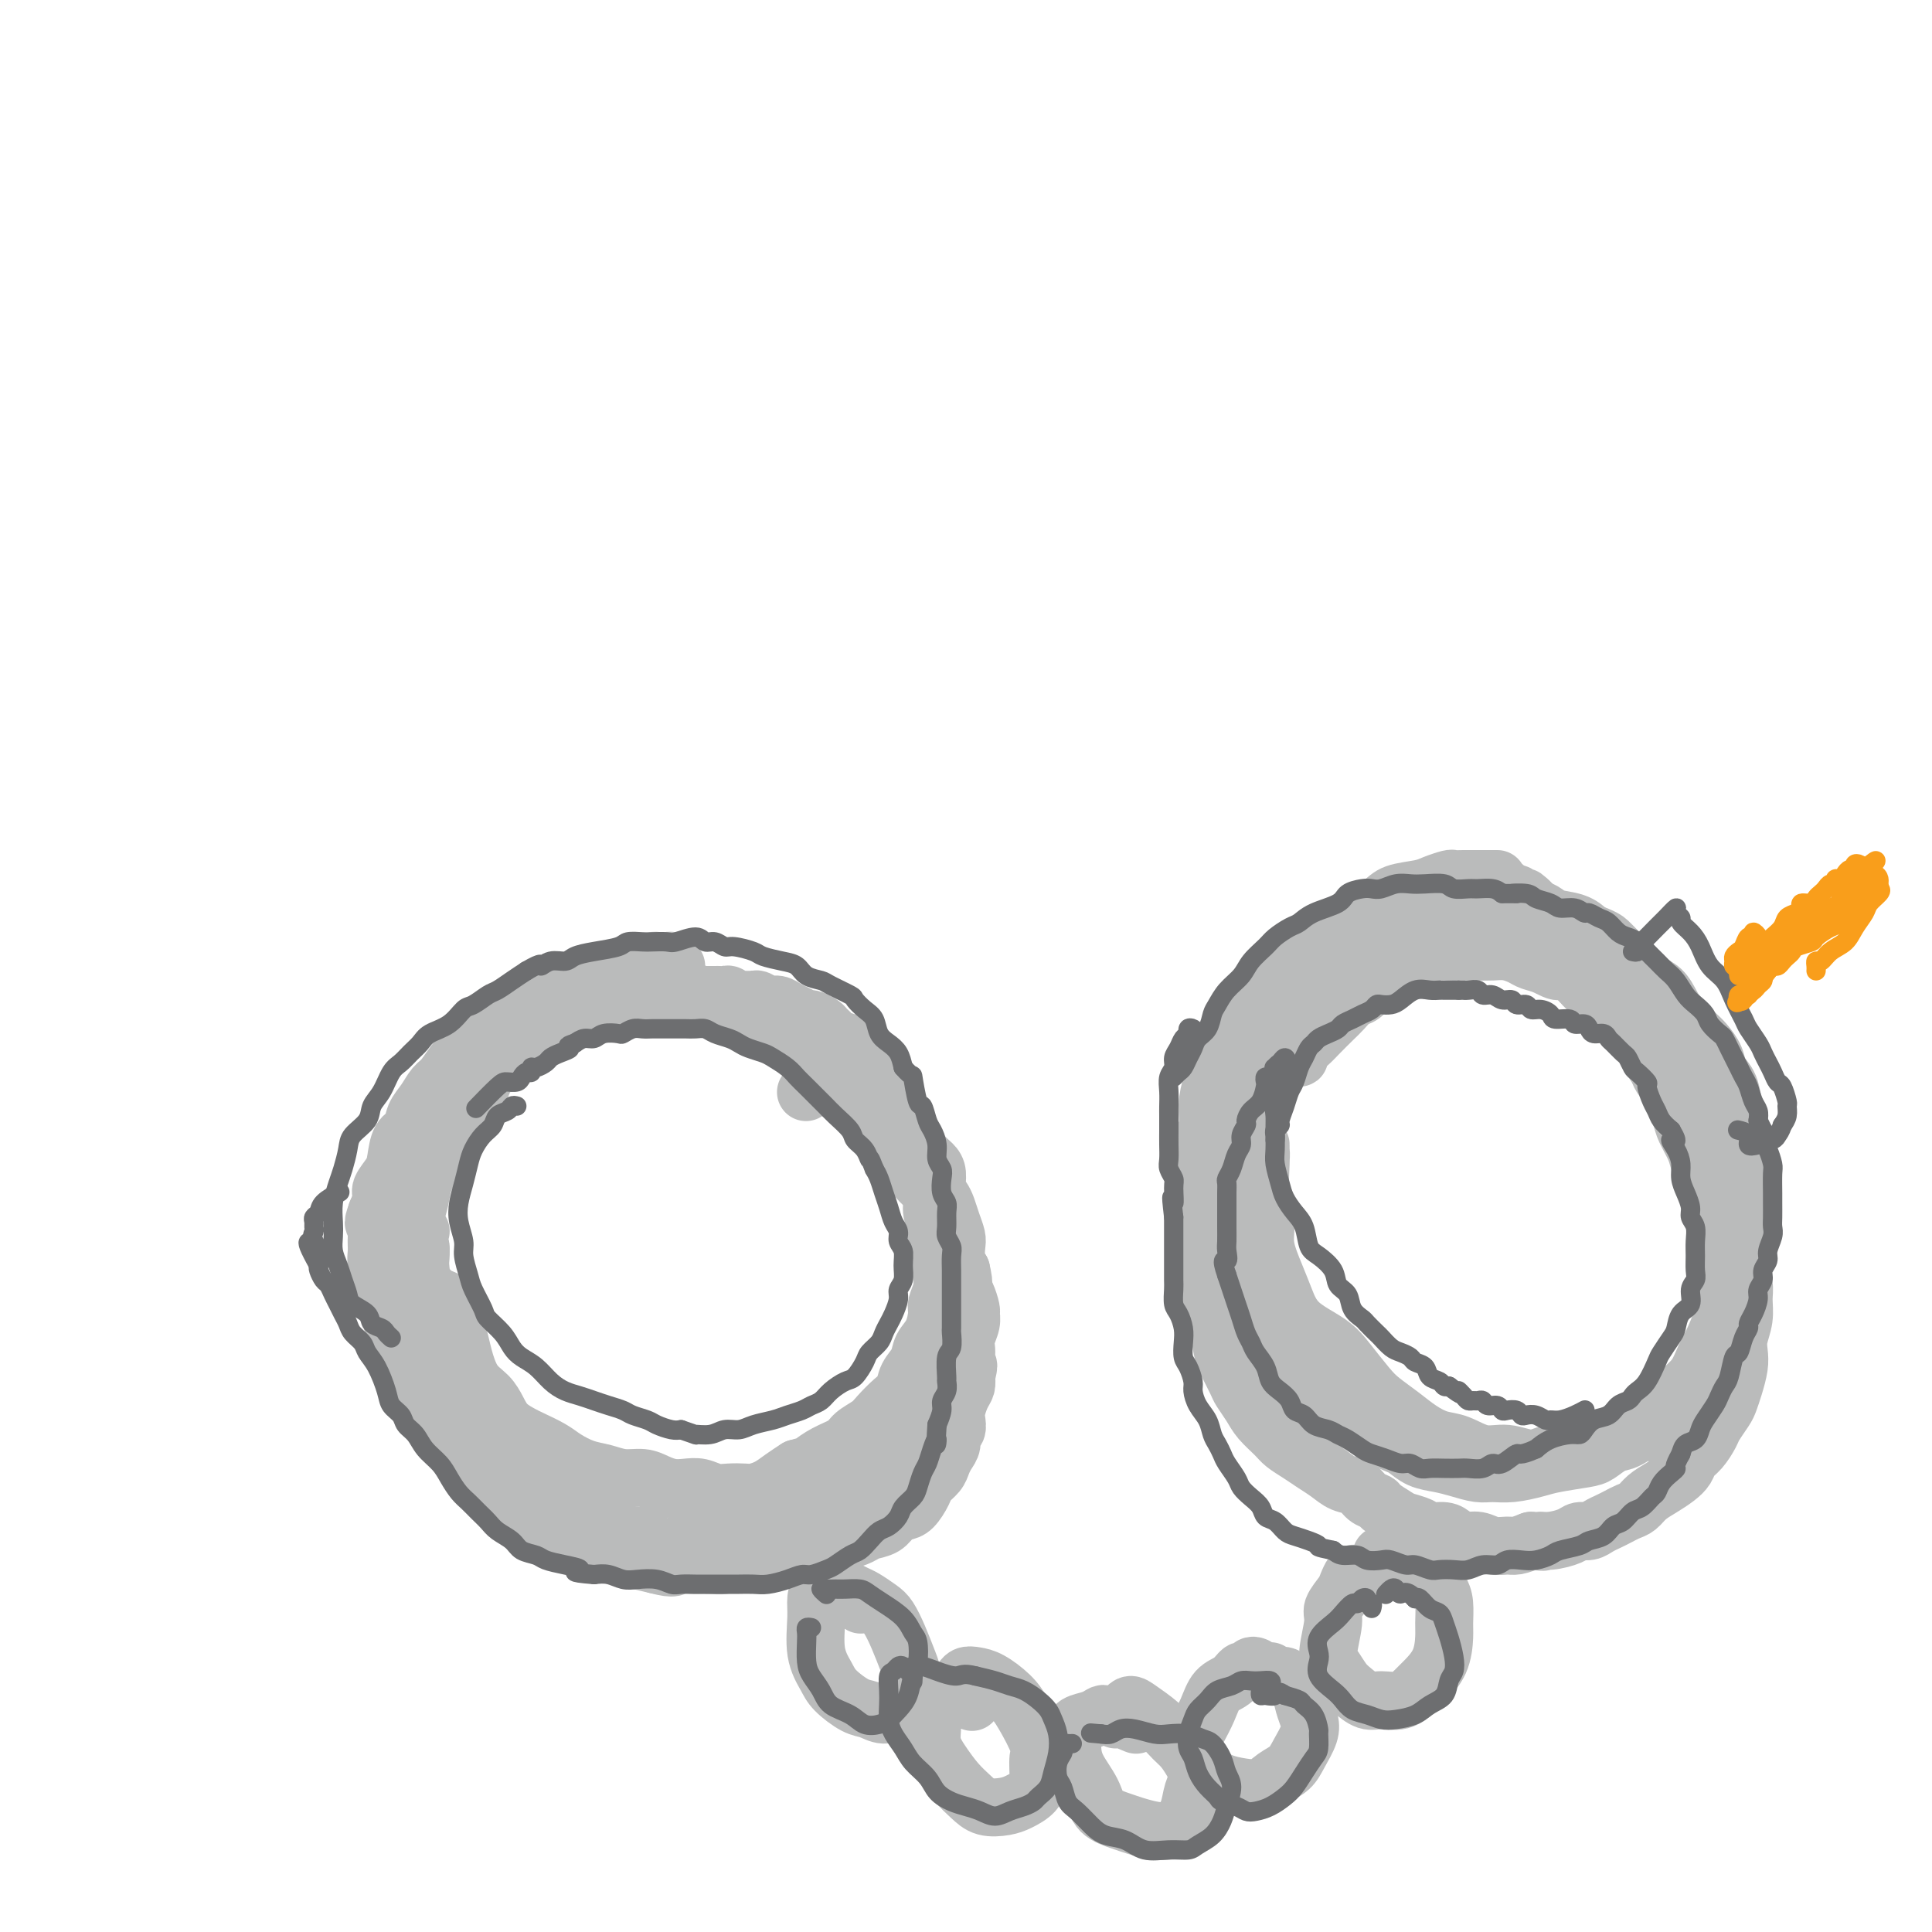 <svg viewBox='0 0 400 400' version='1.1' xmlns='http://www.w3.org/2000/svg' xmlns:xlink='http://www.w3.org/1999/xlink'><g fill='none' stroke='#BABBBB' stroke-width='12' stroke-linecap='round' stroke-linejoin='round'><path d='M140,200c-0.447,0.113 -0.894,0.227 -1,0c-0.106,-0.227 0.129,-0.794 0,-1c-0.129,-0.206 -0.621,-0.052 -1,0c-0.379,0.052 -0.643,0.002 -1,0c-0.357,-0.002 -0.806,0.045 -1,0c-0.194,-0.045 -0.134,-0.181 -1,0c-0.866,0.181 -2.658,0.679 -4,1c-1.342,0.321 -2.235,0.467 -4,1c-1.765,0.533 -4.401,1.455 -6,2c-1.599,0.545 -2.160,0.712 -3,1c-0.840,0.288 -1.958,0.696 -3,1c-1.042,0.304 -2.007,0.503 -3,1c-0.993,0.497 -2.012,1.292 -3,2c-0.988,0.708 -1.944,1.328 -3,2c-1.056,0.672 -2.212,1.395 -3,2c-0.788,0.605 -1.208,1.092 -2,2c-0.792,0.908 -1.955,2.238 -3,3c-1.045,0.762 -1.972,0.955 -3,2c-1.028,1.045 -2.158,2.942 -3,4c-0.842,1.058 -1.395,1.279 -2,2c-0.605,0.721 -1.262,1.943 -2,3c-0.738,1.057 -1.559,1.948 -2,3c-0.441,1.052 -0.504,2.264 -1,3c-0.496,0.736 -1.424,0.997 -2,2c-0.576,1.003 -0.798,2.747 -1,4c-0.202,1.253 -0.384,2.016 -1,3c-0.616,0.984 -1.666,2.188 -2,3c-0.334,0.812 0.047,1.232 0,2c-0.047,0.768 -0.524,1.884 -1,3'/><path d='M78,251c-1.236,3.404 -0.327,1.913 0,2c0.327,0.087 0.073,1.752 0,3c-0.073,1.248 0.036,2.081 0,3c-0.036,0.919 -0.217,1.926 0,3c0.217,1.074 0.831,2.216 1,3c0.169,0.784 -0.106,1.210 0,2c0.106,0.790 0.592,1.944 1,3c0.408,1.056 0.738,2.014 1,3c0.262,0.986 0.454,2.001 1,3c0.546,0.999 1.444,1.982 2,3c0.556,1.018 0.768,2.072 1,3c0.232,0.928 0.483,1.732 1,3c0.517,1.268 1.298,3.001 2,4c0.702,0.999 1.324,1.264 2,2c0.676,0.736 1.406,1.943 2,3c0.594,1.057 1.051,1.963 2,3c0.949,1.037 2.389,2.203 3,3c0.611,0.797 0.393,1.224 1,2c0.607,0.776 2.039,1.899 3,3c0.961,1.101 1.451,2.178 2,3c0.549,0.822 1.156,1.390 2,2c0.844,0.610 1.924,1.263 3,2c1.076,0.737 2.149,1.558 3,2c0.851,0.442 1.480,0.503 2,1c0.520,0.497 0.929,1.428 2,2c1.071,0.572 2.803,0.783 4,1c1.197,0.217 1.859,0.439 3,1c1.141,0.561 2.759,1.460 4,2c1.241,0.540 2.103,0.722 3,1c0.897,0.278 1.828,0.651 3,1c1.172,0.349 2.586,0.675 4,1'/><path d='M136,324c4.027,1.082 3.596,0.286 4,0c0.404,-0.286 1.644,-0.061 3,0c1.356,0.061 2.828,-0.040 4,0c1.172,0.040 2.045,0.222 3,0c0.955,-0.222 1.993,-0.848 3,-1c1.007,-0.152 1.984,0.170 3,0c1.016,-0.170 2.070,-0.833 3,-1c0.930,-0.167 1.736,0.163 3,0c1.264,-0.163 2.986,-0.817 4,-1c1.014,-0.183 1.320,0.105 2,0c0.680,-0.105 1.733,-0.605 3,-1c1.267,-0.395 2.748,-0.687 4,-1c1.252,-0.313 2.275,-0.648 3,-1c0.725,-0.352 1.153,-0.723 2,-1c0.847,-0.277 2.115,-0.462 3,-1c0.885,-0.538 1.388,-1.428 2,-2c0.612,-0.572 1.334,-0.825 2,-1c0.666,-0.175 1.278,-0.273 2,-1c0.722,-0.727 1.555,-2.081 2,-3c0.445,-0.919 0.501,-1.401 1,-2c0.499,-0.599 1.439,-1.316 2,-2c0.561,-0.684 0.742,-1.334 1,-2c0.258,-0.666 0.591,-1.347 1,-2c0.409,-0.653 0.893,-1.276 1,-2c0.107,-0.724 -0.165,-1.549 0,-2c0.165,-0.451 0.766,-0.530 1,-1c0.234,-0.470 0.101,-1.333 0,-2c-0.101,-0.667 -0.172,-1.137 0,-2c0.172,-0.863 0.585,-2.117 1,-3c0.415,-0.883 0.833,-1.395 1,-2c0.167,-0.605 0.084,-1.302 0,-2'/><path d='M200,285c0.929,-3.452 0.253,-2.083 0,-2c-0.253,0.083 -0.082,-1.120 0,-2c0.082,-0.880 0.075,-1.438 0,-2c-0.075,-0.562 -0.219,-1.127 0,-2c0.219,-0.873 0.801,-2.054 1,-3c0.199,-0.946 0.016,-1.657 0,-2c-0.016,-0.343 0.137,-0.318 0,-1c-0.137,-0.682 -0.562,-2.070 -1,-3c-0.438,-0.930 -0.887,-1.400 -1,-2c-0.113,-0.600 0.111,-1.330 0,-2c-0.111,-0.670 -0.555,-1.282 -1,-2c-0.445,-0.718 -0.890,-1.543 -1,-2c-0.110,-0.457 0.115,-0.545 0,-1c-0.115,-0.455 -0.569,-1.277 -1,-2c-0.431,-0.723 -0.837,-1.349 -1,-2c-0.163,-0.651 -0.081,-1.329 0,-2c0.081,-0.671 0.162,-1.334 0,-2c-0.162,-0.666 -0.568,-1.334 -1,-2c-0.432,-0.666 -0.890,-1.329 -1,-2c-0.110,-0.671 0.129,-1.348 0,-2c-0.129,-0.652 -0.626,-1.277 -1,-2c-0.374,-0.723 -0.625,-1.545 -1,-2c-0.375,-0.455 -0.874,-0.545 -1,-1c-0.126,-0.455 0.121,-1.277 0,-2c-0.121,-0.723 -0.610,-1.349 -1,-2c-0.390,-0.651 -0.682,-1.329 -1,-2c-0.318,-0.671 -0.663,-1.334 -1,-2c-0.337,-0.666 -0.668,-1.333 -1,-2c-0.332,-0.667 -0.666,-1.333 -1,-2c-0.334,-0.667 -0.667,-1.333 -1,-2c-0.333,-0.667 -0.667,-1.333 -1,-2'/><path d='M183,224c-2.963,-7.466 -1.371,-2.630 -1,-1c0.371,1.630 -0.478,0.056 -1,-1c-0.522,-1.056 -0.715,-1.592 -1,-2c-0.285,-0.408 -0.661,-0.687 -1,-1c-0.339,-0.313 -0.640,-0.661 -1,-1c-0.360,-0.339 -0.779,-0.668 -1,-1c-0.221,-0.332 -0.243,-0.666 -1,-1c-0.757,-0.334 -2.248,-0.668 -3,-1c-0.752,-0.332 -0.764,-0.663 -1,-1c-0.236,-0.337 -0.696,-0.682 -1,-1c-0.304,-0.318 -0.451,-0.610 -1,-1c-0.549,-0.390 -1.498,-0.879 -2,-1c-0.502,-0.121 -0.557,0.126 -1,0c-0.443,-0.126 -1.274,-0.626 -2,-1c-0.726,-0.374 -1.346,-0.622 -2,-1c-0.654,-0.378 -1.341,-0.886 -2,-1c-0.659,-0.114 -1.290,0.166 -2,0c-0.710,-0.166 -1.500,-0.777 -2,-1c-0.500,-0.223 -0.711,-0.059 -1,0c-0.289,0.059 -0.655,0.012 -1,0c-0.345,-0.012 -0.670,0.011 -1,0c-0.330,-0.011 -0.666,-0.055 -1,0c-0.334,0.055 -0.666,0.211 -1,0c-0.334,-0.211 -0.671,-0.789 -1,-1c-0.329,-0.211 -0.650,-0.057 -1,0c-0.350,0.057 -0.727,0.016 -1,0c-0.273,-0.016 -0.440,-0.007 -1,0c-0.560,0.007 -1.511,0.012 -2,0c-0.489,-0.012 -0.516,-0.042 -1,0c-0.484,0.042 -1.424,0.155 -2,0c-0.576,-0.155 -0.788,-0.577 -1,-1'/><path d='M142,205c-4.202,-0.927 -1.707,-0.245 -1,0c0.707,0.245 -0.374,0.051 -1,0c-0.626,-0.051 -0.798,0.039 -1,0c-0.202,-0.039 -0.436,-0.207 -1,0c-0.564,0.207 -1.460,0.788 -2,1c-0.540,0.212 -0.723,0.056 -1,0c-0.277,-0.056 -0.647,-0.012 -1,0c-0.353,0.012 -0.690,-0.010 -1,0c-0.310,0.010 -0.593,0.051 -1,0c-0.407,-0.051 -0.939,-0.195 -1,0c-0.061,0.195 0.348,0.728 0,1c-0.348,0.272 -1.452,0.283 -2,0c-0.548,-0.283 -0.539,-0.859 -1,-1c-0.461,-0.141 -1.393,0.154 -2,0c-0.607,-0.154 -0.888,-0.758 -1,-1c-0.112,-0.242 -0.056,-0.121 0,0'/><path d='M310,182c-0.637,0.000 -1.274,0.000 -2,0c-0.726,-0.000 -1.541,-0.001 -2,0c-0.459,0.001 -0.563,0.003 -1,0c-0.437,-0.003 -1.206,-0.012 -2,0c-0.794,0.012 -1.613,0.044 -2,0c-0.387,-0.044 -0.342,-0.164 -1,0c-0.658,0.164 -2.018,0.611 -3,1c-0.982,0.389 -1.586,0.718 -3,1c-1.414,0.282 -3.639,0.515 -5,1c-1.361,0.485 -1.860,1.220 -3,2c-1.140,0.780 -2.921,1.604 -4,2c-1.079,0.396 -1.455,0.364 -2,1c-0.545,0.636 -1.258,1.940 -3,3c-1.742,1.060 -4.514,1.875 -6,3c-1.486,1.125 -1.686,2.558 -3,4c-1.314,1.442 -3.741,2.891 -5,4c-1.259,1.109 -1.349,1.877 -2,3c-0.651,1.123 -1.863,2.600 -3,4c-1.137,1.400 -2.198,2.723 -3,4c-0.802,1.277 -1.343,2.508 -2,4c-0.657,1.492 -1.429,3.244 -2,5c-0.571,1.756 -0.941,3.516 -1,5c-0.059,1.484 0.195,2.693 0,4c-0.195,1.307 -0.838,2.712 -1,4c-0.162,1.288 0.156,2.459 0,4c-0.156,1.541 -0.788,3.452 -1,5c-0.212,1.548 -0.005,2.735 0,4c0.005,1.265 -0.191,2.610 0,4c0.191,1.390 0.769,2.826 1,4c0.231,1.174 0.116,2.087 0,3'/><path d='M249,261c-0.131,6.295 0.541,3.533 1,4c0.459,0.467 0.704,4.163 1,6c0.296,1.837 0.642,1.814 1,3c0.358,1.186 0.729,3.581 1,5c0.271,1.419 0.442,1.863 1,3c0.558,1.137 1.504,2.966 2,4c0.496,1.034 0.541,1.274 1,2c0.459,0.726 1.333,1.938 2,3c0.667,1.062 1.126,1.975 2,3c0.874,1.025 2.162,2.161 3,3c0.838,0.839 1.224,1.381 2,2c0.776,0.619 1.941,1.317 3,2c1.059,0.683 2.013,1.353 3,2c0.987,0.647 2.009,1.273 3,2c0.991,0.727 1.951,1.556 3,2c1.049,0.444 2.186,0.504 3,1c0.814,0.496 1.305,1.428 2,2c0.695,0.572 1.594,0.783 2,1c0.406,0.217 0.320,0.440 1,1c0.680,0.560 2.125,1.456 3,2c0.875,0.544 1.179,0.737 2,1c0.821,0.263 2.158,0.596 3,1c0.842,0.404 1.187,0.878 2,1c0.813,0.122 2.093,-0.107 3,0c0.907,0.107 1.440,0.550 2,1c0.560,0.450 1.146,0.906 2,1c0.854,0.094 1.975,-0.174 3,0c1.025,0.174 1.955,0.789 3,1c1.045,0.211 2.204,0.018 3,0c0.796,-0.018 1.227,0.138 2,0c0.773,-0.138 1.886,-0.569 3,-1'/><path d='M317,319c3.948,0.452 2.318,0.084 2,0c-0.318,-0.084 0.677,0.118 2,0c1.323,-0.118 2.973,-0.556 4,-1c1.027,-0.444 1.430,-0.892 2,-1c0.570,-0.108 1.307,0.126 2,0c0.693,-0.126 1.340,-0.610 2,-1c0.660,-0.390 1.331,-0.685 2,-1c0.669,-0.315 1.337,-0.651 2,-1c0.663,-0.349 1.322,-0.712 2,-1c0.678,-0.288 1.376,-0.500 2,-1c0.624,-0.500 1.175,-1.289 2,-2c0.825,-0.711 1.926,-1.344 3,-2c1.074,-0.656 2.123,-1.335 3,-2c0.877,-0.665 1.582,-1.318 2,-2c0.418,-0.682 0.550,-1.394 1,-2c0.450,-0.606 1.220,-1.106 2,-2c0.780,-0.894 1.571,-2.181 2,-3c0.429,-0.819 0.497,-1.171 1,-2c0.503,-0.829 1.441,-2.137 2,-3c0.559,-0.863 0.737,-1.283 1,-2c0.263,-0.717 0.610,-1.731 1,-3c0.390,-1.269 0.822,-2.794 1,-4c0.178,-1.206 0.101,-2.094 0,-3c-0.101,-0.906 -0.227,-1.831 0,-3c0.227,-1.169 0.807,-2.581 1,-4c0.193,-1.419 -0.001,-2.843 0,-4c0.001,-1.157 0.196,-2.045 0,-3c-0.196,-0.955 -0.785,-1.978 -1,-3c-0.215,-1.022 -0.058,-2.044 0,-3c0.058,-0.956 0.017,-1.844 0,-3c-0.017,-1.156 -0.008,-2.578 0,-4'/><path d='M360,253c-0.239,-5.177 -0.838,-3.119 -1,-3c-0.162,0.119 0.111,-1.700 0,-3c-0.111,-1.300 -0.606,-2.080 -1,-3c-0.394,-0.920 -0.687,-1.981 -1,-3c-0.313,-1.019 -0.648,-1.997 -1,-3c-0.352,-1.003 -0.723,-2.031 -1,-3c-0.277,-0.969 -0.459,-1.877 -1,-3c-0.541,-1.123 -1.440,-2.460 -2,-4c-0.560,-1.540 -0.780,-3.284 -1,-4c-0.220,-0.716 -0.440,-0.404 -1,-1c-0.560,-0.596 -1.458,-2.100 -2,-3c-0.542,-0.900 -0.727,-1.196 -1,-2c-0.273,-0.804 -0.636,-2.116 -1,-3c-0.364,-0.884 -0.731,-1.339 -1,-2c-0.269,-0.661 -0.442,-1.528 -1,-2c-0.558,-0.472 -1.501,-0.550 -2,-1c-0.499,-0.450 -0.552,-1.272 -1,-2c-0.448,-0.728 -1.290,-1.364 -2,-2c-0.710,-0.636 -1.288,-1.274 -2,-2c-0.712,-0.726 -1.557,-1.541 -2,-2c-0.443,-0.459 -0.485,-0.560 -1,-1c-0.515,-0.440 -1.504,-1.217 -2,-2c-0.496,-0.783 -0.499,-1.572 -1,-2c-0.501,-0.428 -1.499,-0.496 -2,-1c-0.501,-0.504 -0.505,-1.444 -1,-2c-0.495,-0.556 -1.480,-0.726 -2,-1c-0.520,-0.274 -0.576,-0.651 -1,-1c-0.424,-0.349 -1.217,-0.671 -2,-1c-0.783,-0.329 -1.557,-0.666 -2,-1c-0.443,-0.334 -0.555,-0.667 -1,-1c-0.445,-0.333 -1.222,-0.667 -2,-1'/><path d='M318,188c-4.201,-3.796 -1.703,-1.787 -1,-1c0.703,0.787 -0.389,0.351 -1,0c-0.611,-0.351 -0.741,-0.616 -1,-1c-0.259,-0.384 -0.646,-0.888 -1,-1c-0.354,-0.112 -0.675,0.167 -1,0c-0.325,-0.167 -0.653,-0.781 -1,-1c-0.347,-0.219 -0.713,-0.045 -1,0c-0.287,0.045 -0.496,-0.040 -1,0c-0.504,0.040 -1.302,0.206 -2,0c-0.698,-0.206 -1.294,-0.784 -2,-1c-0.706,-0.216 -1.521,-0.072 -2,0c-0.479,0.072 -0.623,0.071 -1,0c-0.377,-0.071 -0.986,-0.211 -2,0c-1.014,0.211 -2.433,0.775 -3,1c-0.567,0.225 -0.284,0.113 0,0'/><path d='M172,329c-0.728,-0.152 -1.457,-0.305 -2,0c-0.543,0.305 -0.902,1.067 -1,2c-0.098,0.933 0.063,2.036 0,4c-0.063,1.964 -0.352,4.788 0,7c0.352,2.212 1.343,3.813 2,5c0.657,1.187 0.981,1.962 2,3c1.019,1.038 2.735,2.341 4,3c1.265,0.659 2.081,0.676 3,1c0.919,0.324 1.943,0.955 3,1c1.057,0.045 2.148,-0.497 3,-1c0.852,-0.503 1.466,-0.968 2,-2c0.534,-1.032 0.990,-2.632 1,-4c0.010,-1.368 -0.424,-2.503 -1,-4c-0.576,-1.497 -1.294,-3.356 -2,-5c-0.706,-1.644 -1.398,-3.072 -2,-4c-0.602,-0.928 -1.112,-1.357 -2,-2c-0.888,-0.643 -2.154,-1.499 -3,-2c-0.846,-0.501 -1.274,-0.645 -2,-1c-0.726,-0.355 -1.751,-0.920 -2,-1c-0.249,-0.080 0.279,0.325 1,1c0.721,0.675 1.635,1.622 2,2c0.365,0.378 0.183,0.189 0,0'/><path d='M200,351c-0.240,0.019 -0.481,0.038 -1,0c-0.519,-0.038 -1.317,-0.131 -2,0c-0.683,0.131 -1.250,0.488 -2,1c-0.750,0.512 -1.685,1.179 -2,2c-0.315,0.821 -0.012,1.795 0,3c0.012,1.205 -0.266,2.642 0,4c0.266,1.358 1.075,2.638 2,4c0.925,1.362 1.965,2.808 3,4c1.035,1.192 2.063,2.132 3,3c0.937,0.868 1.782,1.665 3,2c1.218,0.335 2.809,0.210 4,0c1.191,-0.210 1.982,-0.503 3,-1c1.018,-0.497 2.264,-1.196 3,-2c0.736,-0.804 0.964,-1.712 1,-3c0.036,-1.288 -0.118,-2.954 0,-4c0.118,-1.046 0.509,-1.471 0,-3c-0.509,-1.529 -1.919,-4.162 -3,-6c-1.081,-1.838 -1.834,-2.881 -3,-4c-1.166,-1.119 -2.745,-2.313 -4,-3c-1.255,-0.687 -2.185,-0.867 -3,-1c-0.815,-0.133 -1.514,-0.221 -2,0c-0.486,0.221 -0.759,0.750 -1,1c-0.241,0.250 -0.449,0.221 0,1c0.449,0.779 1.557,2.365 2,3c0.443,0.635 0.222,0.317 0,0'/><path d='M231,356c-0.770,-0.397 -1.541,-0.795 -2,-1c-0.459,-0.205 -0.607,-0.218 -1,0c-0.393,0.218 -1.033,0.668 -2,1c-0.967,0.332 -2.263,0.545 -3,1c-0.737,0.455 -0.915,1.151 -1,2c-0.085,0.849 -0.076,1.852 0,3c0.076,1.148 0.221,2.440 1,4c0.779,1.560 2.193,3.388 3,5c0.807,1.612 1.007,3.007 2,4c0.993,0.993 2.780,1.585 4,2c1.220,0.415 1.875,0.653 3,1c1.125,0.347 2.721,0.802 4,1c1.279,0.198 2.242,0.139 3,0c0.758,-0.139 1.311,-0.357 2,-1c0.689,-0.643 1.513,-1.709 2,-3c0.487,-1.291 0.637,-2.806 1,-4c0.363,-1.194 0.941,-2.066 1,-3c0.059,-0.934 -0.400,-1.931 -1,-3c-0.600,-1.069 -1.340,-2.210 -2,-3c-0.660,-0.790 -1.238,-1.228 -2,-2c-0.762,-0.772 -1.706,-1.878 -3,-3c-1.294,-1.122 -2.937,-2.259 -4,-3c-1.063,-0.741 -1.545,-1.084 -2,-1c-0.455,0.084 -0.881,0.597 -1,1c-0.119,0.403 0.071,0.696 0,1c-0.071,0.304 -0.404,0.620 0,1c0.404,0.380 1.544,0.823 2,1c0.456,0.177 0.228,0.089 0,0'/><path d='M260,345c-0.329,-0.127 -0.658,-0.254 -1,0c-0.342,0.254 -0.696,0.889 -1,1c-0.304,0.111 -0.557,-0.301 -1,0c-0.443,0.301 -1.076,1.315 -2,2c-0.924,0.685 -2.140,1.040 -3,2c-0.860,0.960 -1.363,2.526 -2,4c-0.637,1.474 -1.406,2.857 -2,4c-0.594,1.143 -1.013,2.047 -1,3c0.013,0.953 0.457,1.956 1,3c0.543,1.044 1.184,2.130 2,3c0.816,0.870 1.808,1.524 3,2c1.192,0.476 2.584,0.775 4,1c1.416,0.225 2.856,0.377 4,0c1.144,-0.377 1.992,-1.283 3,-2c1.008,-0.717 2.176,-1.244 3,-2c0.824,-0.756 1.305,-1.739 2,-3c0.695,-1.261 1.605,-2.800 2,-4c0.395,-1.200 0.276,-2.063 0,-3c-0.276,-0.937 -0.707,-1.950 -1,-3c-0.293,-1.050 -0.446,-2.137 -1,-3c-0.554,-0.863 -1.507,-1.503 -2,-2c-0.493,-0.497 -0.524,-0.851 -1,-1c-0.476,-0.149 -1.396,-0.091 -2,0c-0.604,0.091 -0.894,0.217 -1,0c-0.106,-0.217 -0.030,-0.776 0,-1c0.030,-0.224 0.015,-0.112 0,0'/><path d='M284,325c-0.219,0.409 -0.439,0.818 -1,1c-0.561,0.182 -1.465,0.135 -2,0c-0.535,-0.135 -0.703,-0.360 -1,0c-0.297,0.360 -0.725,1.304 -1,2c-0.275,0.696 -0.397,1.144 -1,2c-0.603,0.856 -1.686,2.120 -2,3c-0.314,0.880 0.142,1.376 0,3c-0.142,1.624 -0.880,4.376 -1,6c-0.120,1.624 0.378,2.119 1,3c0.622,0.881 1.366,2.147 2,3c0.634,0.853 1.157,1.294 2,2c0.843,0.706 2.006,1.677 3,2c0.994,0.323 1.818,-0.001 3,0c1.182,0.001 2.723,0.327 4,0c1.277,-0.327 2.289,-1.307 3,-2c0.711,-0.693 1.119,-1.098 2,-2c0.881,-0.902 2.234,-2.299 3,-4c0.766,-1.701 0.946,-3.705 1,-5c0.054,-1.295 -0.017,-1.881 0,-3c0.017,-1.119 0.120,-2.772 0,-4c-0.120,-1.228 -0.465,-2.033 -1,-3c-0.535,-0.967 -1.261,-2.098 -2,-3c-0.739,-0.902 -1.492,-1.575 -2,-2c-0.508,-0.425 -0.769,-0.601 -1,-1c-0.231,-0.399 -0.430,-1.021 -1,-1c-0.570,0.021 -1.512,0.685 -2,1c-0.488,0.315 -0.523,0.280 -1,0c-0.477,-0.280 -1.398,-0.806 -2,-1c-0.602,-0.194 -0.886,-0.055 -1,0c-0.114,0.055 -0.057,0.028 0,0'/><path d='M93,272c0.067,-0.749 0.133,-1.498 0,-2c-0.133,-0.502 -0.467,-0.756 -1,-1c-0.533,-0.244 -1.266,-0.477 -2,-1c-0.734,-0.523 -1.468,-1.337 -2,-2c-0.532,-0.663 -0.861,-1.177 -1,-2c-0.139,-0.823 -0.086,-1.956 0,-3c0.086,-1.044 0.207,-2.000 0,-3c-0.207,-1.000 -0.740,-2.045 -1,-3c-0.260,-0.955 -0.246,-1.819 0,-3c0.246,-1.181 0.723,-2.680 1,-4c0.277,-1.320 0.353,-2.463 1,-4c0.647,-1.537 1.865,-3.469 3,-5c1.135,-1.531 2.186,-2.661 3,-4c0.814,-1.339 1.391,-2.886 2,-4c0.609,-1.114 1.251,-1.794 2,-3c0.749,-1.206 1.604,-2.938 2,-4c0.396,-1.062 0.331,-1.454 1,-2c0.669,-0.546 2.070,-1.244 3,-2c0.930,-0.756 1.389,-1.569 2,-2c0.611,-0.431 1.375,-0.482 2,-1c0.625,-0.518 1.111,-1.505 2,-2c0.889,-0.495 2.179,-0.500 3,-1c0.821,-0.500 1.171,-1.496 2,-2c0.829,-0.504 2.136,-0.517 3,-1c0.864,-0.483 1.284,-1.435 2,-2c0.716,-0.565 1.728,-0.743 3,-1c1.272,-0.257 2.805,-0.595 4,-1c1.195,-0.405 2.053,-0.878 3,-1c0.947,-0.122 1.985,0.108 3,0c1.015,-0.108 2.008,-0.554 3,-1'/><path d='M136,205c3.011,-0.606 2.539,-0.122 3,0c0.461,0.122 1.856,-0.119 3,0c1.144,0.119 2.038,0.598 3,1c0.962,0.402 1.994,0.728 3,1c1.006,0.272 1.988,0.492 3,1c1.012,0.508 2.055,1.305 3,2c0.945,0.695 1.790,1.288 3,2c1.210,0.712 2.783,1.541 4,2c1.217,0.459 2.078,0.547 3,1c0.922,0.453 1.905,1.272 3,2c1.095,0.728 2.303,1.364 3,2c0.697,0.636 0.884,1.273 2,2c1.116,0.727 3.163,1.546 4,2c0.837,0.454 0.465,0.544 1,1c0.535,0.456 1.978,1.277 3,2c1.022,0.723 1.625,1.347 2,2c0.375,0.653 0.523,1.333 1,2c0.477,0.667 1.283,1.320 2,2c0.717,0.680 1.345,1.389 2,2c0.655,0.611 1.338,1.126 2,2c0.662,0.874 1.305,2.107 2,3c0.695,0.893 1.443,1.446 2,2c0.557,0.554 0.923,1.110 1,2c0.077,0.890 -0.133,2.115 0,3c0.133,0.885 0.610,1.429 1,2c0.390,0.571 0.692,1.168 1,2c0.308,0.832 0.621,1.900 1,3c0.379,1.100 0.823,2.233 1,3c0.177,0.767 0.086,1.168 0,2c-0.086,0.832 -0.167,2.095 0,3c0.167,0.905 0.584,1.453 1,2'/><path d='M199,263c0.911,3.960 0.190,2.859 0,3c-0.190,0.141 0.153,1.522 0,3c-0.153,1.478 -0.800,3.052 -1,4c-0.200,0.948 0.049,1.269 0,2c-0.049,0.731 -0.395,1.874 -1,3c-0.605,1.126 -1.469,2.237 -2,3c-0.531,0.763 -0.730,1.178 -1,2c-0.270,0.822 -0.611,2.050 -1,3c-0.389,0.950 -0.825,1.623 -1,2c-0.175,0.377 -0.088,0.457 0,1c0.088,0.543 0.178,1.550 0,2c-0.178,0.450 -0.624,0.342 -1,1c-0.376,0.658 -0.681,2.081 -1,3c-0.319,0.919 -0.653,1.334 -1,2c-0.347,0.666 -0.709,1.583 -1,2c-0.291,0.417 -0.512,0.335 -1,1c-0.488,0.665 -1.243,2.076 -2,3c-0.757,0.924 -1.516,1.360 -2,2c-0.484,0.640 -0.694,1.485 -1,2c-0.306,0.515 -0.708,0.701 -1,1c-0.292,0.299 -0.476,0.710 -1,1c-0.524,0.290 -1.390,0.459 -2,1c-0.610,0.541 -0.964,1.454 -2,2c-1.036,0.546 -2.756,0.725 -4,1c-1.244,0.275 -2.014,0.647 -3,1c-0.986,0.353 -2.189,0.687 -3,1c-0.811,0.313 -1.231,0.606 -2,1c-0.769,0.394 -1.886,0.889 -3,1c-1.114,0.111 -2.223,-0.162 -3,0c-0.777,0.162 -1.222,0.761 -2,1c-0.778,0.239 -1.889,0.120 -3,0'/><path d='M153,318c-4.628,1.775 -2.198,1.211 -2,1c0.198,-0.211 -1.835,-0.071 -3,0c-1.165,0.071 -1.462,0.073 -2,0c-0.538,-0.073 -1.318,-0.220 -2,0c-0.682,0.220 -1.267,0.806 -2,1c-0.733,0.194 -1.614,-0.005 -2,0c-0.386,0.005 -0.276,0.212 -1,0c-0.724,-0.212 -2.280,-0.844 -3,-1c-0.720,-0.156 -0.602,0.166 -1,0c-0.398,-0.166 -1.311,-0.818 -2,-1c-0.689,-0.182 -1.153,0.106 -2,0c-0.847,-0.106 -2.078,-0.606 -3,-1c-0.922,-0.394 -1.535,-0.682 -3,-1c-1.465,-0.318 -3.781,-0.667 -5,-1c-1.219,-0.333 -1.341,-0.651 -2,-1c-0.659,-0.349 -1.854,-0.728 -3,-1c-1.146,-0.272 -2.243,-0.438 -3,-1c-0.757,-0.562 -1.176,-1.520 -2,-2c-0.824,-0.480 -2.055,-0.484 -3,-1c-0.945,-0.516 -1.604,-1.545 -2,-2c-0.396,-0.455 -0.529,-0.334 -1,-1c-0.471,-0.666 -1.281,-2.117 -2,-3c-0.719,-0.883 -1.349,-1.198 -2,-2c-0.651,-0.802 -1.325,-2.092 -2,-3c-0.675,-0.908 -1.350,-1.436 -2,-2c-0.650,-0.564 -1.273,-1.165 -2,-2c-0.727,-0.835 -1.557,-1.903 -2,-3c-0.443,-1.097 -0.500,-2.222 -1,-3c-0.500,-0.778 -1.442,-1.210 -2,-2c-0.558,-0.790 -0.731,-1.940 -1,-3c-0.269,-1.060 -0.635,-2.030 -1,-3'/><path d='M87,280c-1.308,-2.410 -1.079,-1.436 -1,-2c0.079,-0.564 0.007,-2.664 0,-4c-0.007,-1.336 0.051,-1.906 0,-3c-0.051,-1.094 -0.210,-2.713 0,-4c0.210,-1.287 0.789,-2.243 1,-3c0.211,-0.757 0.053,-1.316 0,-2c-0.053,-0.684 -0.001,-1.492 0,-2c0.001,-0.508 -0.049,-0.714 0,-1c0.049,-0.286 0.195,-0.651 0,-1c-0.195,-0.349 -0.733,-0.681 -1,-1c-0.267,-0.319 -0.264,-0.624 0,-1c0.264,-0.376 0.790,-0.822 1,-1c0.210,-0.178 0.105,-0.089 0,0'/><path d='M258,252c0.089,-0.357 0.178,-0.714 0,-1c-0.178,-0.286 -0.624,-0.501 -1,-1c-0.376,-0.499 -0.683,-1.283 -1,-2c-0.317,-0.717 -0.643,-1.369 -1,-2c-0.357,-0.631 -0.745,-1.243 -1,-2c-0.255,-0.757 -0.378,-1.661 0,-3c0.378,-1.339 1.256,-3.114 2,-5c0.744,-1.886 1.353,-3.882 2,-6c0.647,-2.118 1.331,-4.359 2,-6c0.669,-1.641 1.322,-2.683 2,-4c0.678,-1.317 1.383,-2.907 2,-4c0.617,-1.093 1.148,-1.687 2,-3c0.852,-1.313 2.024,-3.345 3,-5c0.976,-1.655 1.755,-2.933 3,-4c1.245,-1.067 2.954,-1.924 4,-3c1.046,-1.076 1.427,-2.372 2,-3c0.573,-0.628 1.336,-0.588 2,-1c0.664,-0.412 1.229,-1.276 2,-2c0.771,-0.724 1.746,-1.308 3,-2c1.254,-0.692 2.785,-1.492 4,-2c1.215,-0.508 2.113,-0.725 3,-1c0.887,-0.275 1.761,-0.609 3,-1c1.239,-0.391 2.842,-0.837 4,-1c1.158,-0.163 1.871,-0.041 3,0c1.129,0.041 2.674,-0.000 4,0c1.326,0.000 2.435,0.041 4,0c1.565,-0.041 3.588,-0.163 5,0c1.412,0.163 2.214,0.611 3,1c0.786,0.389 1.558,0.720 3,1c1.442,0.280 3.555,0.509 5,1c1.445,0.491 2.223,1.246 3,2'/><path d='M329,193c2.989,1.142 3.462,1.498 4,2c0.538,0.502 1.141,1.149 2,2c0.859,0.851 1.972,1.907 3,3c1.028,1.093 1.970,2.222 3,3c1.030,0.778 2.148,1.205 3,2c0.852,0.795 1.437,1.959 2,3c0.563,1.041 1.106,1.959 2,3c0.894,1.041 2.141,2.205 3,3c0.859,0.795 1.329,1.220 2,2c0.671,0.780 1.541,1.916 2,3c0.459,1.084 0.505,2.117 1,3c0.495,0.883 1.439,1.618 2,3c0.561,1.382 0.739,3.412 1,5c0.261,1.588 0.606,2.735 1,4c0.394,1.265 0.837,2.649 1,4c0.163,1.351 0.044,2.671 0,4c-0.044,1.329 -0.015,2.669 0,4c0.015,1.331 0.014,2.653 0,4c-0.014,1.347 -0.041,2.719 0,4c0.041,1.281 0.151,2.471 0,4c-0.151,1.529 -0.565,3.399 -1,5c-0.435,1.601 -0.893,2.934 -1,4c-0.107,1.066 0.138,1.863 0,3c-0.138,1.137 -0.657,2.612 -1,4c-0.343,1.388 -0.510,2.690 -1,4c-0.490,1.310 -1.303,2.630 -2,4c-0.697,1.370 -1.278,2.790 -2,4c-0.722,1.210 -1.585,2.211 -2,3c-0.415,0.789 -0.381,1.366 -1,2c-0.619,0.634 -1.891,1.324 -3,2c-1.109,0.676 -2.054,1.338 -3,2'/><path d='M344,295c-2.485,2.743 -2.199,1.102 -3,1c-0.801,-0.102 -2.690,1.335 -4,2c-1.310,0.665 -2.043,0.559 -3,1c-0.957,0.441 -2.139,1.428 -3,2c-0.861,0.572 -1.403,0.727 -3,1c-1.597,0.273 -4.250,0.662 -6,1c-1.750,0.338 -2.596,0.623 -4,1c-1.404,0.377 -3.365,0.844 -5,1c-1.635,0.156 -2.944,0.001 -4,0c-1.056,-0.001 -1.859,0.150 -3,0c-1.141,-0.150 -2.621,-0.603 -4,-1c-1.379,-0.397 -2.655,-0.739 -4,-1c-1.345,-0.261 -2.757,-0.440 -4,-1c-1.243,-0.560 -2.318,-1.500 -3,-2c-0.682,-0.500 -0.972,-0.561 -2,-1c-1.028,-0.439 -2.793,-1.258 -4,-2c-1.207,-0.742 -1.857,-1.408 -3,-2c-1.143,-0.592 -2.781,-1.109 -4,-2c-1.219,-0.891 -2.021,-2.156 -3,-3c-0.979,-0.844 -2.135,-1.268 -3,-2c-0.865,-0.732 -1.440,-1.774 -2,-3c-0.560,-1.226 -1.107,-2.638 -2,-4c-0.893,-1.362 -2.133,-2.675 -3,-4c-0.867,-1.325 -1.360,-2.661 -2,-4c-0.640,-1.339 -1.425,-2.682 -2,-4c-0.575,-1.318 -0.939,-2.610 -1,-4c-0.061,-1.390 0.180,-2.878 0,-4c-0.180,-1.122 -0.780,-1.878 -1,-3c-0.220,-1.122 -0.059,-2.610 0,-4c0.059,-1.390 0.017,-2.683 0,-4c-0.017,-1.317 -0.008,-2.659 0,-4'/><path d='M259,246c-0.144,-4.370 0.497,-3.796 1,-4c0.503,-0.204 0.867,-1.187 1,-2c0.133,-0.813 0.035,-1.458 0,-2c-0.035,-0.542 -0.005,-0.981 0,-1c0.005,-0.019 -0.014,0.383 0,1c0.014,0.617 0.062,1.448 0,3c-0.062,1.552 -0.235,3.824 0,6c0.235,2.176 0.878,4.255 1,6c0.122,1.745 -0.277,3.156 0,5c0.277,1.844 1.231,4.123 2,6c0.769,1.877 1.354,3.353 2,5c0.646,1.647 1.354,3.466 3,5c1.646,1.534 4.229,2.784 6,4c1.771,1.216 2.731,2.398 4,4c1.269,1.602 2.846,3.624 4,5c1.154,1.376 1.886,2.108 3,3c1.114,0.892 2.611,1.946 4,3c1.389,1.054 2.670,2.109 4,3c1.330,0.891 2.708,1.617 4,2c1.292,0.383 2.498,0.424 4,1c1.502,0.576 3.301,1.686 5,2c1.699,0.314 3.298,-0.168 5,0c1.702,0.168 3.509,0.985 5,1c1.491,0.015 2.668,-0.773 4,-1c1.332,-0.227 2.818,0.108 4,0c1.182,-0.108 2.059,-0.658 3,-1c0.941,-0.342 1.946,-0.477 3,-1c1.054,-0.523 2.158,-1.435 3,-2c0.842,-0.565 1.421,-0.782 2,-1'/><path d='M336,296c3.231,-1.043 1.809,-0.649 2,-1c0.191,-0.351 1.994,-1.447 3,-2c1.006,-0.553 1.214,-0.563 2,-1c0.786,-0.437 2.150,-1.301 3,-2c0.850,-0.699 1.187,-1.233 2,-2c0.813,-0.767 2.104,-1.768 3,-3c0.896,-1.232 1.399,-2.695 2,-4c0.601,-1.305 1.300,-2.453 2,-4c0.700,-1.547 1.400,-3.493 2,-5c0.600,-1.507 1.100,-2.573 1,-4c-0.100,-1.427 -0.799,-3.213 -1,-5c-0.201,-1.787 0.097,-3.574 0,-5c-0.097,-1.426 -0.588,-2.491 -1,-4c-0.412,-1.509 -0.744,-3.461 -1,-5c-0.256,-1.539 -0.435,-2.664 -1,-4c-0.565,-1.336 -1.516,-2.882 -2,-4c-0.484,-1.118 -0.501,-1.808 -1,-3c-0.499,-1.192 -1.481,-2.885 -2,-4c-0.519,-1.115 -0.577,-1.654 -1,-3c-0.423,-1.346 -1.212,-3.501 -2,-5c-0.788,-1.499 -1.576,-2.341 -2,-3c-0.424,-0.659 -0.485,-1.135 -1,-2c-0.515,-0.865 -1.485,-2.119 -2,-3c-0.515,-0.881 -0.575,-1.391 -1,-2c-0.425,-0.609 -1.216,-1.319 -2,-2c-0.784,-0.681 -1.561,-1.333 -2,-2c-0.439,-0.667 -0.540,-1.347 -1,-2c-0.460,-0.653 -1.278,-1.278 -2,-2c-0.722,-0.722 -1.348,-1.541 -2,-2c-0.652,-0.459 -1.329,-0.560 -2,-1c-0.671,-0.440 -1.335,-1.220 -2,-2'/><path d='M327,203c-3.706,-3.963 -3.471,-2.372 -4,-2c-0.529,0.372 -1.822,-0.475 -3,-1c-1.178,-0.525 -2.243,-0.729 -3,-1c-0.757,-0.271 -1.208,-0.609 -2,-1c-0.792,-0.391 -1.926,-0.837 -3,-1c-1.074,-0.163 -2.087,-0.045 -3,0c-0.913,0.045 -1.725,0.015 -3,0c-1.275,-0.015 -3.012,-0.015 -4,0c-0.988,0.015 -1.226,0.045 -2,0c-0.774,-0.045 -2.083,-0.164 -3,0c-0.917,0.164 -1.443,0.610 -2,1c-0.557,0.390 -1.146,0.724 -2,1c-0.854,0.276 -1.972,0.493 -3,1c-1.028,0.507 -1.966,1.305 -3,2c-1.034,0.695 -2.163,1.287 -3,2c-0.837,0.713 -1.383,1.546 -2,2c-0.617,0.454 -1.306,0.530 -2,1c-0.694,0.470 -1.395,1.334 -2,2c-0.605,0.666 -1.114,1.136 -2,2c-0.886,0.864 -2.147,2.124 -3,3c-0.853,0.876 -1.297,1.370 -2,2c-0.703,0.630 -1.663,1.398 -2,2c-0.337,0.602 -0.049,1.038 0,1c0.049,-0.038 -0.141,-0.549 -1,-1c-0.859,-0.451 -2.388,-0.843 -3,-1c-0.612,-0.157 -0.306,-0.078 0,0'/><path d='M94,274c-0.399,-0.516 -0.798,-1.031 -1,-1c-0.202,0.031 -0.207,0.610 0,1c0.207,0.390 0.625,0.593 1,1c0.375,0.407 0.705,1.018 1,2c0.295,0.982 0.553,2.335 1,4c0.447,1.665 1.083,3.640 2,5c0.917,1.360 2.117,2.104 3,3c0.883,0.896 1.451,1.945 2,3c0.549,1.055 1.080,2.117 2,3c0.920,0.883 2.230,1.588 3,2c0.770,0.412 0.999,0.530 2,1c1.001,0.470 2.774,1.293 4,2c1.226,0.707 1.907,1.299 3,2c1.093,0.701 2.599,1.511 4,2c1.401,0.489 2.696,0.657 4,1c1.304,0.343 2.617,0.863 4,1c1.383,0.137 2.835,-0.108 4,0c1.165,0.108 2.044,0.569 3,1c0.956,0.431 1.988,0.834 3,1c1.012,0.166 2.004,0.097 3,0c0.996,-0.097 1.995,-0.222 3,0c1.005,0.222 2.015,0.789 3,1c0.985,0.211 1.943,0.065 3,0c1.057,-0.065 2.211,-0.048 3,0c0.789,0.048 1.211,0.126 2,0c0.789,-0.126 1.943,-0.457 3,-1c1.057,-0.543 2.016,-1.298 3,-2c0.984,-0.702 1.992,-1.351 3,-2'/><path d='M165,304c3.187,-0.904 2.654,-0.665 3,-1c0.346,-0.335 1.572,-1.243 3,-2c1.428,-0.757 3.057,-1.361 4,-2c0.943,-0.639 1.198,-1.311 2,-2c0.802,-0.689 2.150,-1.395 3,-2c0.850,-0.605 1.201,-1.109 2,-2c0.799,-0.891 2.044,-2.167 3,-3c0.956,-0.833 1.622,-1.222 2,-2c0.378,-0.778 0.470,-1.945 1,-3c0.530,-1.055 1.500,-1.997 2,-3c0.500,-1.003 0.530,-2.067 1,-3c0.470,-0.933 1.380,-1.733 2,-3c0.620,-1.267 0.950,-2.999 1,-4c0.050,-1.001 -0.182,-1.269 0,-2c0.182,-0.731 0.777,-1.925 1,-3c0.223,-1.075 0.075,-2.030 0,-3c-0.075,-0.970 -0.077,-1.953 0,-3c0.077,-1.047 0.231,-2.157 0,-3c-0.231,-0.843 -0.849,-1.419 -1,-2c-0.151,-0.581 0.164,-1.166 0,-2c-0.164,-0.834 -0.807,-1.918 -1,-3c-0.193,-1.082 0.066,-2.162 0,-3c-0.066,-0.838 -0.455,-1.436 -1,-2c-0.545,-0.564 -1.245,-1.095 -2,-2c-0.755,-0.905 -1.564,-2.182 -2,-3c-0.436,-0.818 -0.498,-1.175 -1,-2c-0.502,-0.825 -1.444,-2.119 -2,-3c-0.556,-0.881 -0.726,-1.350 -1,-2c-0.274,-0.650 -0.651,-1.483 -1,-2c-0.349,-0.517 -0.671,-0.719 -1,-1c-0.329,-0.281 -0.664,-0.640 -1,-1'/><path d='M181,230c-2.238,-3.131 -1.833,-1.960 -2,-2c-0.167,-0.040 -0.907,-1.293 -2,-2c-1.093,-0.707 -2.540,-0.870 -4,-1c-1.460,-0.130 -2.931,-0.227 -4,0c-1.069,0.227 -1.734,0.779 -2,1c-0.266,0.221 -0.133,0.110 0,0'/></g>
<g fill='none' stroke='#6D6E70' stroke-width='4' stroke-linecap='round' stroke-linejoin='round'><path d='M264,236c0.032,-0.337 0.064,-0.673 0,-1c-0.064,-0.327 -0.224,-0.644 0,-1c0.224,-0.356 0.834,-0.752 1,-1c0.166,-0.248 -0.110,-0.349 0,-1c0.110,-0.651 0.607,-1.851 1,-3c0.393,-1.149 0.683,-2.248 1,-3c0.317,-0.752 0.663,-1.157 1,-2c0.337,-0.843 0.667,-2.124 1,-3c0.333,-0.876 0.669,-1.348 1,-2c0.331,-0.652 0.656,-1.484 1,-2c0.344,-0.516 0.707,-0.716 1,-1c0.293,-0.284 0.515,-0.654 1,-1c0.485,-0.346 1.232,-0.670 2,-1c0.768,-0.330 1.557,-0.666 2,-1c0.443,-0.334 0.538,-0.668 1,-1c0.462,-0.332 1.289,-0.664 2,-1c0.711,-0.336 1.307,-0.678 2,-1c0.693,-0.322 1.483,-0.624 2,-1c0.517,-0.376 0.760,-0.826 1,-1c0.240,-0.174 0.476,-0.071 1,0c0.524,0.071 1.334,0.110 2,0c0.666,-0.110 1.187,-0.369 2,-1c0.813,-0.631 1.919,-1.633 3,-2c1.081,-0.367 2.138,-0.098 3,0c0.862,0.098 1.530,0.026 2,0c0.470,-0.026 0.742,-0.007 1,0c0.258,0.007 0.502,0.002 1,0c0.498,-0.002 1.249,-0.001 2,0'/><path d='M302,205c1.588,-0.005 1.059,-0.016 1,0c-0.059,0.016 0.354,0.061 1,0c0.646,-0.061 1.525,-0.228 2,0c0.475,0.228 0.546,0.850 1,1c0.454,0.150 1.291,-0.171 2,0c0.709,0.171 1.288,0.834 2,1c0.712,0.166 1.555,-0.167 2,0c0.445,0.167 0.491,0.832 1,1c0.509,0.168 1.482,-0.161 2,0c0.518,0.161 0.580,0.813 1,1c0.420,0.187 1.197,-0.089 2,0c0.803,0.089 1.634,0.545 2,1c0.366,0.455 0.269,0.909 1,1c0.731,0.091 2.289,-0.182 3,0c0.711,0.182 0.575,0.818 1,1c0.425,0.182 1.409,-0.092 2,0c0.591,0.092 0.787,0.548 1,1c0.213,0.452 0.442,0.899 1,1c0.558,0.101 1.445,-0.143 2,0c0.555,0.143 0.779,0.672 1,1c0.221,0.328 0.439,0.454 1,1c0.561,0.546 1.464,1.513 2,2c0.536,0.487 0.703,0.496 1,1c0.297,0.504 0.724,1.504 1,2c0.276,0.496 0.403,0.489 1,1c0.597,0.511 1.665,1.540 2,2c0.335,0.460 -0.062,0.350 0,1c0.062,0.650 0.584,2.061 1,3c0.416,0.939 0.727,1.407 1,2c0.273,0.593 0.506,1.312 1,2c0.494,0.688 1.247,1.344 2,2'/><path d='M346,234c1.968,3.309 0.386,2.083 0,2c-0.386,-0.083 0.422,0.979 1,2c0.578,1.021 0.924,2.003 1,3c0.076,0.997 -0.120,2.009 0,3c0.120,0.991 0.554,1.959 1,3c0.446,1.041 0.904,2.154 1,3c0.096,0.846 -0.171,1.423 0,2c0.171,0.577 0.779,1.152 1,2c0.221,0.848 0.055,1.969 0,3c-0.055,1.031 0.001,1.971 0,3c-0.001,1.029 -0.060,2.147 0,3c0.060,0.853 0.237,1.440 0,2c-0.237,0.560 -0.889,1.093 -1,2c-0.111,0.907 0.317,2.187 0,3c-0.317,0.813 -1.380,1.160 -2,2c-0.620,0.840 -0.799,2.172 -1,3c-0.201,0.828 -0.425,1.153 -1,2c-0.575,0.847 -1.502,2.216 -2,3c-0.498,0.784 -0.566,0.984 -1,2c-0.434,1.016 -1.233,2.849 -2,4c-0.767,1.151 -1.503,1.622 -2,2c-0.497,0.378 -0.756,0.664 -1,1c-0.244,0.336 -0.475,0.724 -1,1c-0.525,0.276 -1.345,0.442 -2,1c-0.655,0.558 -1.146,1.508 -2,2c-0.854,0.492 -2.070,0.526 -3,1c-0.930,0.474 -1.575,1.387 -2,2c-0.425,0.613 -0.629,0.927 -1,1c-0.371,0.073 -0.907,-0.096 -2,0c-1.093,0.096 -2.741,0.456 -4,1c-1.259,0.544 -2.130,1.272 -3,2'/><path d='M318,300c-3.690,1.648 -3.415,0.767 -4,1c-0.585,0.233 -2.029,1.579 -3,2c-0.971,0.421 -1.470,-0.083 -2,0c-0.530,0.083 -1.090,0.754 -2,1c-0.910,0.246 -2.169,0.067 -3,0c-0.831,-0.067 -1.234,-0.022 -2,0c-0.766,0.022 -1.895,0.021 -3,0c-1.105,-0.021 -2.185,-0.061 -3,0c-0.815,0.061 -1.363,0.223 -2,0c-0.637,-0.223 -1.363,-0.832 -2,-1c-0.637,-0.168 -1.186,0.106 -2,0c-0.814,-0.106 -1.895,-0.592 -3,-1c-1.105,-0.408 -2.234,-0.740 -3,-1c-0.766,-0.260 -1.168,-0.450 -2,-1c-0.832,-0.550 -2.095,-1.461 -3,-2c-0.905,-0.539 -1.451,-0.707 -2,-1c-0.549,-0.293 -1.102,-0.711 -2,-1c-0.898,-0.289 -2.141,-0.448 -3,-1c-0.859,-0.552 -1.333,-1.498 -2,-2c-0.667,-0.502 -1.525,-0.560 -2,-1c-0.475,-0.440 -0.565,-1.262 -1,-2c-0.435,-0.738 -1.216,-1.391 -2,-2c-0.784,-0.609 -1.572,-1.173 -2,-2c-0.428,-0.827 -0.496,-1.915 -1,-3c-0.504,-1.085 -1.444,-2.166 -2,-3c-0.556,-0.834 -0.726,-1.420 -1,-2c-0.274,-0.580 -0.651,-1.156 -1,-2c-0.349,-0.844 -0.671,-1.958 -1,-3c-0.329,-1.042 -0.666,-2.011 -1,-3c-0.334,-0.989 -0.667,-1.997 -1,-3c-0.333,-1.003 -0.667,-2.002 -1,-3'/><path d='M254,264c-1.392,-3.985 -0.373,-2.947 0,-3c0.373,-0.053 0.100,-1.197 0,-2c-0.100,-0.803 -0.027,-1.266 0,-2c0.027,-0.734 0.006,-1.740 0,-3c-0.006,-1.260 0.001,-2.773 0,-4c-0.001,-1.227 -0.012,-2.167 0,-3c0.012,-0.833 0.046,-1.560 0,-2c-0.046,-0.440 -0.171,-0.593 0,-1c0.171,-0.407 0.638,-1.069 1,-2c0.362,-0.931 0.618,-2.132 1,-3c0.382,-0.868 0.889,-1.402 1,-2c0.111,-0.598 -0.174,-1.261 0,-2c0.174,-0.739 0.807,-1.553 1,-2c0.193,-0.447 -0.053,-0.525 0,-1c0.053,-0.475 0.406,-1.347 1,-2c0.594,-0.653 1.430,-1.087 2,-2c0.570,-0.913 0.874,-2.304 1,-3c0.126,-0.696 0.075,-0.697 0,-1c-0.075,-0.303 -0.175,-0.909 0,-1c0.175,-0.091 0.623,0.332 1,0c0.377,-0.332 0.682,-1.420 1,-2c0.318,-0.580 0.649,-0.653 1,-1c0.351,-0.347 0.723,-0.969 1,-1c0.277,-0.031 0.459,0.530 0,1c-0.459,0.470 -1.560,0.849 -2,1c-0.440,0.151 -0.220,0.076 0,0'/><path d='M243,223c0.333,-0.357 0.666,-0.715 1,-1c0.334,-0.285 0.671,-0.498 1,-1c0.329,-0.502 0.652,-1.293 1,-2c0.348,-0.707 0.723,-1.329 1,-2c0.277,-0.671 0.457,-1.390 1,-2c0.543,-0.610 1.448,-1.111 2,-2c0.552,-0.889 0.752,-2.166 1,-3c0.248,-0.834 0.546,-1.224 1,-2c0.454,-0.776 1.065,-1.937 2,-3c0.935,-1.063 2.194,-2.029 3,-3c0.806,-0.971 1.160,-1.947 2,-3c0.840,-1.053 2.165,-2.183 3,-3c0.835,-0.817 1.180,-1.321 2,-2c0.820,-0.679 2.116,-1.533 3,-2c0.884,-0.467 1.357,-0.545 2,-1c0.643,-0.455 1.457,-1.285 3,-2c1.543,-0.715 3.816,-1.315 5,-2c1.184,-0.685 1.279,-1.455 2,-2c0.721,-0.545 2.069,-0.864 3,-1c0.931,-0.136 1.444,-0.089 2,0c0.556,0.089 1.154,0.219 2,0c0.846,-0.219 1.941,-0.787 3,-1c1.059,-0.213 2.084,-0.071 3,0c0.916,0.071 1.725,0.072 3,0c1.275,-0.072 3.017,-0.216 4,0c0.983,0.216 1.208,0.793 2,1c0.792,0.207 2.150,0.045 3,0c0.850,-0.045 1.190,0.026 2,0c0.810,-0.026 2.088,-0.150 3,0c0.912,0.150 1.456,0.575 2,1'/><path d='M311,185c5.242,0.013 2.348,0.046 2,0c-0.348,-0.046 1.850,-0.171 3,0c1.150,0.171 1.254,0.638 2,1c0.746,0.362 2.135,0.618 3,1c0.865,0.382 1.204,0.890 2,1c0.796,0.110 2.047,-0.179 3,0c0.953,0.179 1.606,0.825 2,1c0.394,0.175 0.528,-0.122 1,0c0.472,0.122 1.281,0.662 2,1c0.719,0.338 1.347,0.475 2,1c0.653,0.525 1.330,1.439 2,2c0.670,0.561 1.334,0.769 2,1c0.666,0.231 1.333,0.483 2,1c0.667,0.517 1.333,1.297 2,2c0.667,0.703 1.333,1.329 2,2c0.667,0.671 1.334,1.387 2,2c0.666,0.613 1.329,1.122 2,2c0.671,0.878 1.349,2.123 2,3c0.651,0.877 1.274,1.386 2,2c0.726,0.614 1.557,1.333 2,2c0.443,0.667 0.500,1.281 1,2c0.500,0.719 1.443,1.543 2,2c0.557,0.457 0.726,0.545 1,1c0.274,0.455 0.651,1.276 1,2c0.349,0.724 0.671,1.353 1,2c0.329,0.647 0.666,1.314 1,2c0.334,0.686 0.664,1.391 1,2c0.336,0.609 0.678,1.122 1,2c0.322,0.878 0.625,2.121 1,3c0.375,0.879 0.821,1.394 1,2c0.179,0.606 0.089,1.303 0,2'/><path d='M364,232c1.476,3.137 1.166,1.979 1,2c-0.166,0.021 -0.188,1.221 0,2c0.188,0.779 0.586,1.138 1,2c0.414,0.862 0.843,2.226 1,3c0.157,0.774 0.042,0.956 0,2c-0.042,1.044 -0.010,2.950 0,4c0.010,1.050 -0.001,1.244 0,2c0.001,0.756 0.016,2.075 0,3c-0.016,0.925 -0.061,1.455 0,2c0.061,0.545 0.228,1.105 0,2c-0.228,0.895 -0.850,2.127 -1,3c-0.150,0.873 0.171,1.388 0,2c-0.171,0.612 -0.833,1.322 -1,2c-0.167,0.678 0.162,1.323 0,2c-0.162,0.677 -0.813,1.385 -1,2c-0.187,0.615 0.091,1.136 0,2c-0.091,0.864 -0.549,2.071 -1,3c-0.451,0.929 -0.894,1.580 -1,2c-0.106,0.420 0.126,0.609 0,1c-0.126,0.391 -0.611,0.982 -1,2c-0.389,1.018 -0.682,2.461 -1,3c-0.318,0.539 -0.662,0.174 -1,1c-0.338,0.826 -0.672,2.844 -1,4c-0.328,1.156 -0.651,1.450 -1,2c-0.349,0.550 -0.722,1.356 -1,2c-0.278,0.644 -0.459,1.128 -1,2c-0.541,0.872 -1.440,2.134 -2,3c-0.560,0.866 -0.779,1.335 -1,2c-0.221,0.665 -0.444,1.525 -1,2c-0.556,0.475 -1.445,0.564 -2,1c-0.555,0.436 -0.778,1.218 -1,2'/><path d='M348,301c-1.742,3.118 -1.096,2.914 -1,3c0.096,0.086 -0.359,0.461 -1,1c-0.641,0.539 -1.470,1.243 -2,2c-0.530,0.757 -0.761,1.569 -1,2c-0.239,0.431 -0.487,0.482 -1,1c-0.513,0.518 -1.291,1.505 -2,2c-0.709,0.495 -1.349,0.500 -2,1c-0.651,0.500 -1.313,1.496 -2,2c-0.687,0.504 -1.399,0.516 -2,1c-0.601,0.484 -1.091,1.439 -2,2c-0.909,0.561 -2.239,0.728 -3,1c-0.761,0.272 -0.955,0.647 -2,1c-1.045,0.353 -2.941,0.682 -4,1c-1.059,0.318 -1.280,0.625 -2,1c-0.720,0.375 -1.939,0.817 -3,1c-1.061,0.183 -1.964,0.105 -3,0c-1.036,-0.105 -2.206,-0.238 -3,0c-0.794,0.238 -1.214,0.848 -2,1c-0.786,0.152 -1.939,-0.154 -3,0c-1.061,0.154 -2.032,0.769 -3,1c-0.968,0.231 -1.935,0.077 -3,0c-1.065,-0.077 -2.229,-0.077 -3,0c-0.771,0.077 -1.150,0.231 -2,0c-0.850,-0.231 -2.171,-0.845 -3,-1c-0.829,-0.155 -1.166,0.151 -2,0c-0.834,-0.151 -2.167,-0.758 -3,-1c-0.833,-0.242 -1.168,-0.120 -2,0c-0.832,0.120 -2.161,0.238 -3,0c-0.839,-0.238 -1.187,-0.833 -2,-1c-0.813,-0.167 -2.089,0.095 -3,0c-0.911,-0.095 -1.455,-0.548 -2,-1'/><path d='M276,321c-4.003,-0.799 -3.012,-0.795 -3,-1c0.012,-0.205 -0.956,-0.617 -2,-1c-1.044,-0.383 -2.163,-0.735 -3,-1c-0.837,-0.265 -1.393,-0.441 -2,-1c-0.607,-0.559 -1.266,-1.501 -2,-2c-0.734,-0.499 -1.544,-0.555 -2,-1c-0.456,-0.445 -0.560,-1.278 -1,-2c-0.440,-0.722 -1.217,-1.334 -2,-2c-0.783,-0.666 -1.572,-1.386 -2,-2c-0.428,-0.614 -0.496,-1.122 -1,-2c-0.504,-0.878 -1.443,-2.125 -2,-3c-0.557,-0.875 -0.730,-1.378 -1,-2c-0.270,-0.622 -0.637,-1.364 -1,-2c-0.363,-0.636 -0.724,-1.166 -1,-2c-0.276,-0.834 -0.469,-1.971 -1,-3c-0.531,-1.029 -1.400,-1.952 -2,-3c-0.600,-1.048 -0.932,-2.223 -1,-3c-0.068,-0.777 0.126,-1.155 0,-2c-0.126,-0.845 -0.572,-2.156 -1,-3c-0.428,-0.844 -0.836,-1.222 -1,-2c-0.164,-0.778 -0.082,-1.956 0,-3c0.082,-1.044 0.166,-1.956 0,-3c-0.166,-1.044 -0.580,-2.222 -1,-3c-0.420,-0.778 -0.845,-1.157 -1,-2c-0.155,-0.843 -0.042,-2.151 0,-3c0.042,-0.849 0.011,-1.238 0,-2c-0.011,-0.762 -0.003,-1.898 0,-3c0.003,-1.102 0.001,-2.172 0,-3c-0.001,-0.828 -0.000,-1.415 0,-2c0.000,-0.585 0.000,-1.167 0,-2c-0.000,-0.833 -0.000,-1.916 0,-3'/><path d='M243,252c-0.769,-6.556 -0.192,-3.446 0,-3c0.192,0.446 -0.001,-1.770 0,-3c0.001,-1.230 0.196,-1.473 0,-2c-0.196,-0.527 -0.785,-1.338 -1,-2c-0.215,-0.662 -0.058,-1.174 0,-2c0.058,-0.826 0.016,-1.967 0,-3c-0.016,-1.033 -0.005,-1.957 0,-3c0.005,-1.043 0.005,-2.205 0,-3c-0.005,-0.795 -0.016,-1.224 0,-2c0.016,-0.776 0.060,-1.898 0,-3c-0.060,-1.102 -0.224,-2.183 0,-3c0.224,-0.817 0.834,-1.371 1,-2c0.166,-0.629 -0.114,-1.335 0,-2c0.114,-0.665 0.622,-1.289 1,-2c0.378,-0.711 0.627,-1.507 1,-2c0.373,-0.493 0.871,-0.682 1,-1c0.129,-0.318 -0.110,-0.766 0,-1c0.110,-0.234 0.568,-0.255 1,0c0.432,0.255 0.838,0.787 1,1c0.162,0.213 0.081,0.106 0,0'/><path d='M265,223c0.008,0.318 0.016,0.637 0,1c-0.016,0.363 -0.057,0.771 0,1c0.057,0.229 0.212,0.281 0,1c-0.212,0.719 -0.790,2.106 -1,3c-0.210,0.894 -0.053,1.296 0,2c0.053,0.704 0.002,1.710 0,3c-0.002,1.290 0.044,2.863 0,4c-0.044,1.137 -0.177,1.839 0,3c0.177,1.161 0.663,2.780 1,4c0.337,1.220 0.526,2.041 1,3c0.474,0.959 1.234,2.055 2,3c0.766,0.945 1.538,1.738 2,3c0.462,1.262 0.614,2.995 1,4c0.386,1.005 1.005,1.284 2,2c0.995,0.716 2.365,1.869 3,3c0.635,1.131 0.536,2.238 1,3c0.464,0.762 1.490,1.178 2,2c0.510,0.822 0.503,2.051 1,3c0.497,0.949 1.498,1.620 2,2c0.502,0.380 0.504,0.469 1,1c0.496,0.531 1.485,1.504 2,2c0.515,0.496 0.557,0.514 1,1c0.443,0.486 1.289,1.439 2,2c0.711,0.561 1.289,0.732 2,1c0.711,0.268 1.556,0.635 2,1c0.444,0.365 0.486,0.728 1,1c0.514,0.272 1.500,0.451 2,1c0.500,0.549 0.516,1.467 1,2c0.484,0.533 1.438,0.682 2,1c0.562,0.318 0.732,0.805 1,1c0.268,0.195 0.634,0.097 1,0'/><path d='M300,287c3.499,2.657 2.247,1.301 2,1c-0.247,-0.301 0.511,0.454 1,1c0.489,0.546 0.707,0.882 1,1c0.293,0.118 0.659,0.016 1,0c0.341,-0.016 0.655,0.052 1,0c0.345,-0.052 0.721,-0.224 1,0c0.279,0.224 0.460,0.844 1,1c0.540,0.156 1.440,-0.151 2,0c0.560,0.151 0.779,0.759 1,1c0.221,0.241 0.443,0.116 1,0c0.557,-0.116 1.448,-0.223 2,0c0.552,0.223 0.763,0.778 1,1c0.237,0.222 0.499,0.113 1,0c0.501,-0.113 1.240,-0.229 2,0c0.760,0.229 1.542,0.804 2,1c0.458,0.196 0.592,0.014 1,0c0.408,-0.014 1.089,0.141 2,0c0.911,-0.141 2.053,-0.576 3,-1c0.947,-0.424 1.699,-0.835 2,-1c0.301,-0.165 0.150,-0.082 0,0'/><path d='M81,277c-0.368,-0.327 -0.736,-0.654 -1,-1c-0.264,-0.346 -0.424,-0.711 -1,-1c-0.576,-0.289 -1.569,-0.503 -2,-1c-0.431,-0.497 -0.300,-1.277 -1,-2c-0.700,-0.723 -2.230,-1.390 -3,-2c-0.770,-0.610 -0.781,-1.164 -1,-2c-0.219,-0.836 -0.647,-1.955 -1,-3c-0.353,-1.045 -0.631,-2.015 -1,-3c-0.369,-0.985 -0.828,-1.986 -1,-3c-0.172,-1.014 -0.057,-2.041 0,-3c0.057,-0.959 0.057,-1.849 0,-3c-0.057,-1.151 -0.172,-2.562 0,-4c0.172,-1.438 0.631,-2.902 1,-4c0.369,-1.098 0.647,-1.830 1,-3c0.353,-1.170 0.780,-2.776 1,-4c0.220,-1.224 0.233,-2.065 1,-3c0.767,-0.935 2.288,-1.966 3,-3c0.712,-1.034 0.613,-2.073 1,-3c0.387,-0.927 1.259,-1.743 2,-3c0.741,-1.257 1.352,-2.956 2,-4c0.648,-1.044 1.335,-1.433 2,-2c0.665,-0.567 1.309,-1.311 2,-2c0.691,-0.689 1.430,-1.321 2,-2c0.570,-0.679 0.972,-1.404 2,-2c1.028,-0.596 2.683,-1.062 4,-2c1.317,-0.938 2.295,-2.348 3,-3c0.705,-0.652 1.136,-0.545 2,-1c0.864,-0.455 2.159,-1.473 3,-2c0.841,-0.527 1.226,-0.565 2,-1c0.774,-0.435 1.935,-1.267 3,-2c1.065,-0.733 2.032,-1.366 3,-2'/><path d='M109,201c3.695,-2.173 2.934,-1.107 3,-1c0.066,0.107 0.960,-0.745 2,-1c1.040,-0.255 2.227,0.085 3,0c0.773,-0.085 1.131,-0.597 2,-1c0.869,-0.403 2.248,-0.696 4,-1c1.752,-0.304 3.877,-0.618 5,-1c1.123,-0.382 1.243,-0.833 2,-1c0.757,-0.167 2.150,-0.050 3,0c0.850,0.050 1.158,0.031 2,0c0.842,-0.031 2.217,-0.076 3,0c0.783,0.076 0.973,0.273 2,0c1.027,-0.273 2.892,-1.016 4,-1c1.108,0.016 1.460,0.792 2,1c0.540,0.208 1.270,-0.152 2,0c0.730,0.152 1.462,0.814 2,1c0.538,0.186 0.882,-0.106 2,0c1.118,0.106 3.008,0.609 4,1c0.992,0.391 1.085,0.668 2,1c0.915,0.332 2.651,0.718 4,1c1.349,0.282 2.309,0.461 3,1c0.691,0.539 1.112,1.439 2,2c0.888,0.561 2.244,0.783 3,1c0.756,0.217 0.913,0.427 2,1c1.087,0.573 3.102,1.508 4,2c0.898,0.492 0.677,0.541 1,1c0.323,0.459 1.189,1.330 2,2c0.811,0.670 1.565,1.141 2,2c0.435,0.859 0.550,2.107 1,3c0.450,0.893 1.237,1.433 2,2c0.763,0.567 1.504,1.162 2,2c0.496,0.838 0.748,1.919 1,3'/><path d='M187,221c2.107,2.475 1.874,1.162 2,2c0.126,0.838 0.612,3.827 1,5c0.388,1.173 0.677,0.530 1,1c0.323,0.470 0.679,2.051 1,3c0.321,0.949 0.608,1.264 1,2c0.392,0.736 0.889,1.891 1,3c0.111,1.109 -0.163,2.170 0,3c0.163,0.830 0.761,1.429 1,2c0.239,0.571 0.117,1.115 0,2c-0.117,0.885 -0.228,2.110 0,3c0.228,0.890 0.797,1.446 1,2c0.203,0.554 0.040,1.106 0,2c-0.040,0.894 0.042,2.130 0,3c-0.042,0.870 -0.207,1.373 0,2c0.207,0.627 0.788,1.379 1,2c0.212,0.621 0.057,1.111 0,2c-0.057,0.889 -0.015,2.176 0,3c0.015,0.824 0.004,1.184 0,2c-0.004,0.816 -0.001,2.086 0,3c0.001,0.914 0.001,1.471 0,2c-0.001,0.529 -0.004,1.031 0,2c0.004,0.969 0.015,2.404 0,3c-0.015,0.596 -0.057,0.354 0,1c0.057,0.646 0.212,2.179 0,3c-0.212,0.821 -0.793,0.930 -1,2c-0.207,1.070 -0.041,3.101 0,4c0.041,0.899 -0.044,0.666 0,1c0.044,0.334 0.218,1.234 0,2c-0.218,0.766 -0.828,1.399 -1,2c-0.172,0.601 0.094,1.172 0,2c-0.094,0.828 -0.547,1.914 -1,3'/><path d='M194,295c-0.416,6.325 0.043,3.638 0,3c-0.043,-0.638 -0.588,0.774 -1,2c-0.412,1.226 -0.692,2.268 -1,3c-0.308,0.732 -0.645,1.154 -1,2c-0.355,0.846 -0.728,2.114 -1,3c-0.272,0.886 -0.443,1.388 -1,2c-0.557,0.612 -1.500,1.332 -2,2c-0.500,0.668 -0.557,1.282 -1,2c-0.443,0.718 -1.272,1.539 -2,2c-0.728,0.461 -1.354,0.561 -2,1c-0.646,0.439 -1.313,1.217 -2,2c-0.687,0.783 -1.395,1.573 -2,2c-0.605,0.427 -1.106,0.492 -2,1c-0.894,0.508 -2.181,1.459 -3,2c-0.819,0.541 -1.171,0.670 -2,1c-0.829,0.330 -2.136,0.859 -3,1c-0.864,0.141 -1.284,-0.106 -2,0c-0.716,0.106 -1.726,0.564 -3,1c-1.274,0.436 -2.810,0.849 -4,1c-1.190,0.151 -2.033,0.041 -3,0c-0.967,-0.041 -2.059,-0.011 -3,0c-0.941,0.011 -1.732,0.004 -3,0c-1.268,-0.004 -3.013,-0.005 -4,0c-0.987,0.005 -1.216,0.015 -2,0c-0.784,-0.015 -2.124,-0.056 -3,0c-0.876,0.056 -1.287,0.207 -2,0c-0.713,-0.207 -1.727,-0.774 -3,-1c-1.273,-0.226 -2.805,-0.112 -4,0c-1.195,0.112 -2.052,0.223 -3,0c-0.948,-0.223 -1.985,-0.778 -3,-1c-1.015,-0.222 -2.007,-0.111 -3,0'/><path d='M123,326c-6.126,-0.488 -3.441,-0.707 -3,-1c0.441,-0.293 -1.361,-0.659 -3,-1c-1.639,-0.341 -3.114,-0.658 -4,-1c-0.886,-0.342 -1.182,-0.711 -2,-1c-0.818,-0.289 -2.159,-0.500 -3,-1c-0.841,-0.500 -1.184,-1.289 -2,-2c-0.816,-0.711 -2.105,-1.344 -3,-2c-0.895,-0.656 -1.395,-1.333 -2,-2c-0.605,-0.667 -1.316,-1.322 -2,-2c-0.684,-0.678 -1.342,-1.378 -2,-2c-0.658,-0.622 -1.317,-1.168 -2,-2c-0.683,-0.832 -1.391,-1.952 -2,-3c-0.609,-1.048 -1.118,-2.024 -2,-3c-0.882,-0.976 -2.138,-1.952 -3,-3c-0.862,-1.048 -1.329,-2.169 -2,-3c-0.671,-0.831 -1.544,-1.374 -2,-2c-0.456,-0.626 -0.493,-1.337 -1,-2c-0.507,-0.663 -1.483,-1.280 -2,-2c-0.517,-0.720 -0.576,-1.544 -1,-3c-0.424,-1.456 -1.213,-3.545 -2,-5c-0.787,-1.455 -1.573,-2.277 -2,-3c-0.427,-0.723 -0.496,-1.349 -1,-2c-0.504,-0.651 -1.445,-1.329 -2,-2c-0.555,-0.671 -0.726,-1.336 -1,-2c-0.274,-0.664 -0.651,-1.329 -1,-2c-0.349,-0.671 -0.672,-1.349 -1,-2c-0.328,-0.651 -0.663,-1.274 -1,-2c-0.337,-0.726 -0.678,-1.555 -1,-2c-0.322,-0.445 -0.625,-0.504 -1,-1c-0.375,-0.496 -0.821,-1.427 -1,-2c-0.179,-0.573 -0.089,-0.786 0,-1'/><path d='M66,262c-4.426,-7.858 -0.989,-4.003 0,-3c0.989,1.003 -0.468,-0.845 -1,-2c-0.532,-1.155 -0.139,-1.618 0,-2c0.139,-0.382 0.024,-0.682 0,-1c-0.024,-0.318 0.043,-0.653 0,-1c-0.043,-0.347 -0.197,-0.706 0,-1c0.197,-0.294 0.743,-0.522 1,-1c0.257,-0.478 0.223,-1.206 1,-2c0.777,-0.794 2.365,-1.656 3,-2c0.635,-0.344 0.318,-0.172 0,0'/><path d='M107,229c-0.365,-0.096 -0.731,-0.192 -1,0c-0.269,0.192 -0.443,0.674 -1,1c-0.557,0.326 -1.497,0.498 -2,1c-0.503,0.502 -0.568,1.334 -1,2c-0.432,0.666 -1.229,1.168 -2,2c-0.771,0.832 -1.514,1.996 -2,3c-0.486,1.004 -0.715,1.847 -1,3c-0.285,1.153 -0.627,2.614 -1,4c-0.373,1.386 -0.776,2.696 -1,4c-0.224,1.304 -0.268,2.602 0,4c0.268,1.398 0.850,2.896 1,4c0.150,1.104 -0.130,1.814 0,3c0.130,1.186 0.672,2.848 1,4c0.328,1.152 0.444,1.793 1,3c0.556,1.207 1.552,2.981 2,4c0.448,1.019 0.350,1.283 1,2c0.650,0.717 2.050,1.886 3,3c0.950,1.114 1.451,2.172 2,3c0.549,0.828 1.147,1.426 2,2c0.853,0.574 1.961,1.123 3,2c1.039,0.877 2.010,2.080 3,3c0.990,0.920 1.998,1.556 3,2c1.002,0.444 1.996,0.696 3,1c1.004,0.304 2.016,0.659 3,1c0.984,0.341 1.939,0.669 3,1c1.061,0.331 2.227,0.667 3,1c0.773,0.333 1.152,0.664 2,1c0.848,0.336 2.165,0.678 3,1c0.835,0.322 1.186,0.625 2,1c0.814,0.375 2.090,0.821 3,1c0.910,0.179 1.455,0.089 2,0'/><path d='M141,296c4.248,1.447 2.869,1.064 3,1c0.131,-0.064 1.771,0.190 3,0c1.229,-0.190 2.047,-0.824 3,-1c0.953,-0.176 2.041,0.108 3,0c0.959,-0.108 1.790,-0.606 3,-1c1.210,-0.394 2.800,-0.682 4,-1c1.200,-0.318 2.011,-0.665 3,-1c0.989,-0.335 2.156,-0.657 3,-1c0.844,-0.343 1.367,-0.706 2,-1c0.633,-0.294 1.378,-0.519 2,-1c0.622,-0.481 1.121,-1.217 2,-2c0.879,-0.783 2.137,-1.613 3,-2c0.863,-0.387 1.330,-0.330 2,-1c0.670,-0.670 1.541,-2.067 2,-3c0.459,-0.933 0.504,-1.404 1,-2c0.496,-0.596 1.443,-1.318 2,-2c0.557,-0.682 0.722,-1.324 1,-2c0.278,-0.676 0.667,-1.388 1,-2c0.333,-0.612 0.611,-1.125 1,-2c0.389,-0.875 0.890,-2.111 1,-3c0.110,-0.889 -0.171,-1.431 0,-2c0.171,-0.569 0.793,-1.164 1,-2c0.207,-0.836 0.000,-1.914 0,-3c-0.000,-1.086 0.207,-2.181 0,-3c-0.207,-0.819 -0.829,-1.363 -1,-2c-0.171,-0.637 0.109,-1.368 0,-2c-0.109,-0.632 -0.607,-1.167 -1,-2c-0.393,-0.833 -0.683,-1.966 -1,-3c-0.317,-1.034 -0.662,-1.971 -1,-3c-0.338,-1.029 -0.668,-2.151 -1,-3c-0.332,-0.849 -0.666,-1.424 -1,-2'/><path d='M181,242c-1.125,-2.988 -0.938,-1.959 -1,-2c-0.062,-0.041 -0.374,-1.153 -1,-2c-0.626,-0.847 -1.566,-1.429 -2,-2c-0.434,-0.571 -0.360,-1.129 -1,-2c-0.640,-0.871 -1.992,-2.053 -3,-3c-1.008,-0.947 -1.672,-1.657 -2,-2c-0.328,-0.343 -0.318,-0.319 -1,-1c-0.682,-0.681 -2.054,-2.066 -3,-3c-0.946,-0.934 -1.464,-1.416 -2,-2c-0.536,-0.584 -1.088,-1.270 -2,-2c-0.912,-0.730 -2.183,-1.505 -3,-2c-0.817,-0.495 -1.181,-0.710 -2,-1c-0.819,-0.290 -2.092,-0.656 -3,-1c-0.908,-0.344 -1.451,-0.667 -2,-1c-0.549,-0.333 -1.106,-0.678 -2,-1c-0.894,-0.322 -2.126,-0.622 -3,-1c-0.874,-0.378 -1.390,-0.833 -2,-1c-0.610,-0.167 -1.314,-0.045 -2,0c-0.686,0.045 -1.352,0.012 -2,0c-0.648,-0.012 -1.276,-0.003 -2,0c-0.724,0.003 -1.545,-0.000 -2,0c-0.455,0.000 -0.546,0.004 -1,0c-0.454,-0.004 -1.272,-0.015 -2,0c-0.728,0.015 -1.368,0.055 -2,0c-0.632,-0.055 -1.257,-0.207 -2,0c-0.743,0.207 -1.602,0.773 -2,1c-0.398,0.227 -0.333,0.116 -1,0c-0.667,-0.116 -2.065,-0.237 -3,0c-0.935,0.237 -1.405,0.833 -2,1c-0.595,0.167 -1.313,-0.095 -2,0c-0.687,0.095 -1.344,0.548 -2,1'/><path d='M119,216c-2.301,0.643 -1.054,0.751 -1,1c0.054,0.249 -1.086,0.640 -2,1c-0.914,0.360 -1.603,0.689 -2,1c-0.397,0.311 -0.502,0.604 -1,1c-0.498,0.396 -1.391,0.893 -2,1c-0.609,0.107 -0.936,-0.178 -1,0c-0.064,0.178 0.134,0.818 0,1c-0.134,0.182 -0.600,-0.095 -1,0c-0.400,0.095 -0.735,0.562 -1,1c-0.265,0.438 -0.461,0.847 -1,1c-0.539,0.153 -1.423,0.051 -2,0c-0.577,-0.051 -0.848,-0.052 -2,1c-1.152,1.052 -3.186,3.158 -4,4c-0.814,0.842 -0.407,0.421 0,0'/><path d='M338,197c0.432,0.104 0.863,0.208 1,0c0.137,-0.208 -0.022,-0.730 0,-1c0.022,-0.270 0.225,-0.290 1,-1c0.775,-0.710 2.121,-2.110 3,-3c0.879,-0.890 1.292,-1.269 2,-2c0.708,-0.731 1.712,-1.812 2,-2c0.288,-0.188 -0.141,0.518 0,1c0.141,0.482 0.852,0.741 1,1c0.148,0.259 -0.266,0.519 0,1c0.266,0.481 1.212,1.184 2,2c0.788,0.816 1.420,1.745 2,3c0.580,1.255 1.110,2.835 2,4c0.890,1.165 2.140,1.916 3,3c0.860,1.084 1.330,2.503 2,4c0.670,1.497 1.542,3.073 2,4c0.458,0.927 0.504,1.207 1,2c0.496,0.793 1.442,2.101 2,3c0.558,0.899 0.727,1.391 1,2c0.273,0.609 0.651,1.337 1,2c0.349,0.663 0.668,1.262 1,2c0.332,0.738 0.678,1.615 1,2c0.322,0.385 0.619,0.277 1,1c0.381,0.723 0.844,2.276 1,3c0.156,0.724 0.003,0.618 0,1c-0.003,0.382 0.142,1.252 0,2c-0.142,0.748 -0.571,1.374 -1,2'/><path d='M369,233c-0.360,1.180 -0.760,1.630 -1,2c-0.240,0.370 -0.320,0.659 -1,1c-0.680,0.341 -1.958,0.732 -3,1c-1.042,0.268 -1.846,0.412 -2,0c-0.154,-0.412 0.343,-1.380 0,-2c-0.343,-0.620 -1.527,-0.891 -2,-1c-0.473,-0.109 -0.237,-0.054 0,0'/><path d='M168,337c-0.421,-0.080 -0.843,-0.160 -1,0c-0.157,0.160 -0.050,0.559 0,1c0.050,0.441 0.042,0.923 0,2c-0.042,1.077 -0.118,2.749 0,4c0.118,1.251 0.429,2.080 1,3c0.571,0.920 1.403,1.932 2,3c0.597,1.068 0.961,2.193 2,3c1.039,0.807 2.753,1.297 4,2c1.247,0.703 2.025,1.620 3,2c0.975,0.380 2.145,0.222 3,0c0.855,-0.222 1.396,-0.508 2,-1c0.604,-0.492 1.273,-1.189 2,-2c0.727,-0.811 1.513,-1.735 2,-3c0.487,-1.265 0.676,-2.869 1,-4c0.324,-1.131 0.782,-1.787 1,-3c0.218,-1.213 0.196,-2.983 0,-4c-0.196,-1.017 -0.565,-1.281 -1,-2c-0.435,-0.719 -0.935,-1.891 -2,-3c-1.065,-1.109 -2.694,-2.154 -4,-3c-1.306,-0.846 -2.290,-1.494 -3,-2c-0.710,-0.506 -1.148,-0.868 -2,-1c-0.852,-0.132 -2.120,-0.032 -3,0c-0.880,0.032 -1.374,-0.005 -2,0c-0.626,0.005 -1.384,0.053 -2,0c-0.616,-0.053 -1.089,-0.207 -1,0c0.089,0.207 0.740,0.773 1,1c0.260,0.227 0.130,0.113 0,0'/><path d='M188,346c-0.332,-0.395 -0.663,-0.791 -1,-1c-0.337,-0.209 -0.679,-0.233 -1,0c-0.321,0.233 -0.623,0.723 -1,1c-0.377,0.277 -0.831,0.342 -1,1c-0.169,0.658 -0.053,1.908 0,3c0.053,1.092 0.044,2.025 0,3c-0.044,0.975 -0.121,1.993 0,3c0.121,1.007 0.440,2.002 1,3c0.560,0.998 1.360,1.997 2,3c0.640,1.003 1.119,2.009 2,3c0.881,0.991 2.164,1.967 3,3c0.836,1.033 1.224,2.124 2,3c0.776,0.876 1.940,1.538 3,2c1.060,0.462 2.017,0.723 3,1c0.983,0.277 1.994,0.568 3,1c1.006,0.432 2.009,1.003 3,1c0.991,-0.003 1.971,-0.581 3,-1c1.029,-0.419 2.107,-0.681 3,-1c0.893,-0.319 1.602,-0.696 2,-1c0.398,-0.304 0.486,-0.535 1,-1c0.514,-0.465 1.455,-1.164 2,-2c0.545,-0.836 0.694,-1.810 1,-3c0.306,-1.190 0.771,-2.598 1,-4c0.229,-1.402 0.224,-2.799 0,-4c-0.224,-1.201 -0.668,-2.206 -1,-3c-0.332,-0.794 -0.552,-1.379 -1,-2c-0.448,-0.621 -1.123,-1.280 -2,-2c-0.877,-0.720 -1.957,-1.502 -3,-2c-1.043,-0.498 -2.050,-0.711 -3,-1c-0.950,-0.289 -1.843,-0.654 -3,-1c-1.157,-0.346 -2.579,-0.673 -4,-1'/><path d='M202,347c-2.714,-0.729 -3.000,-0.050 -4,0c-1.000,0.050 -2.713,-0.529 -4,-1c-1.287,-0.471 -2.149,-0.833 -3,-1c-0.851,-0.167 -1.692,-0.137 -2,0c-0.308,0.137 -0.083,0.383 0,1c0.083,0.617 0.024,1.605 0,2c-0.024,0.395 -0.012,0.198 0,0'/><path d='M222,361c-0.311,0.025 -0.623,0.050 -1,0c-0.377,-0.050 -0.820,-0.175 -1,0c-0.180,0.175 -0.098,0.651 0,1c0.098,0.349 0.211,0.573 0,1c-0.211,0.427 -0.745,1.058 -1,2c-0.255,0.942 -0.231,2.195 0,3c0.231,0.805 0.669,1.161 1,2c0.331,0.839 0.556,2.160 1,3c0.444,0.840 1.107,1.199 2,2c0.893,0.801 2.016,2.043 3,3c0.984,0.957 1.829,1.630 3,2c1.171,0.370 2.669,0.436 4,1c1.331,0.564 2.496,1.624 4,2c1.504,0.376 3.348,0.067 5,0c1.652,-0.067 3.110,0.107 4,0c0.890,-0.107 1.210,-0.497 2,-1c0.790,-0.503 2.051,-1.121 3,-2c0.949,-0.879 1.587,-2.020 2,-3c0.413,-0.980 0.602,-1.800 1,-3c0.398,-1.200 1.005,-2.779 1,-4c-0.005,-1.221 -0.622,-2.082 -1,-3c-0.378,-0.918 -0.517,-1.892 -1,-3c-0.483,-1.108 -1.311,-2.348 -2,-3c-0.689,-0.652 -1.241,-0.714 -2,-1c-0.759,-0.286 -1.726,-0.796 -3,-1c-1.274,-0.204 -2.855,-0.104 -4,0c-1.145,0.104 -1.854,0.210 -3,0c-1.146,-0.210 -2.730,-0.737 -4,-1c-1.270,-0.263 -2.227,-0.263 -3,0c-0.773,0.263 -1.364,0.789 -2,1c-0.636,0.211 -1.318,0.105 -2,0'/><path d='M228,359c-3.833,-0.333 -1.917,-0.167 0,0'/><path d='M263,349c0.179,-0.421 0.358,-0.842 0,-1c-0.358,-0.158 -1.255,-0.054 -2,0c-0.745,0.054 -1.340,0.059 -2,0c-0.660,-0.059 -1.385,-0.181 -2,0c-0.615,0.181 -1.120,0.667 -2,1c-0.880,0.333 -2.134,0.515 -3,1c-0.866,0.485 -1.343,1.275 -2,2c-0.657,0.725 -1.493,1.387 -2,2c-0.507,0.613 -0.683,1.178 -1,2c-0.317,0.822 -0.773,1.900 -1,3c-0.227,1.100 -0.225,2.221 0,3c0.225,0.779 0.674,1.217 1,2c0.326,0.783 0.528,1.911 1,3c0.472,1.089 1.215,2.138 2,3c0.785,0.862 1.613,1.538 2,2c0.387,0.462 0.333,0.710 1,1c0.667,0.290 2.055,0.622 3,1c0.945,0.378 1.446,0.804 2,1c0.554,0.196 1.159,0.163 2,0c0.841,-0.163 1.916,-0.456 3,-1c1.084,-0.544 2.175,-1.337 3,-2c0.825,-0.663 1.384,-1.194 2,-2c0.616,-0.806 1.290,-1.888 2,-3c0.710,-1.112 1.456,-2.255 2,-3c0.544,-0.745 0.885,-1.092 1,-2c0.115,-0.908 0.005,-2.376 0,-3c-0.005,-0.624 0.095,-0.405 0,-1c-0.095,-0.595 -0.386,-2.005 -1,-3c-0.614,-0.995 -1.550,-1.576 -2,-2c-0.450,-0.424 -0.414,-0.693 -1,-1c-0.586,-0.307 -1.793,-0.654 -3,-1'/><path d='M266,351c-1.431,-1.233 -1.508,-0.317 -2,0c-0.492,0.317 -1.400,0.033 -2,0c-0.600,-0.033 -0.892,0.183 -1,0c-0.108,-0.183 -0.031,-0.767 0,-1c0.031,-0.233 0.015,-0.117 0,0'/><path d='M284,333c0.120,-0.451 0.239,-0.901 0,-1c-0.239,-0.099 -0.837,0.154 -1,0c-0.163,-0.154 0.108,-0.715 0,-1c-0.108,-0.285 -0.594,-0.296 -1,0c-0.406,0.296 -0.733,0.897 -1,1c-0.267,0.103 -0.474,-0.292 -1,0c-0.526,0.292 -1.370,1.271 -2,2c-0.630,0.729 -1.047,1.209 -2,2c-0.953,0.791 -2.442,1.892 -3,3c-0.558,1.108 -0.186,2.222 0,3c0.186,0.778 0.184,1.220 0,2c-0.184,0.780 -0.552,1.896 0,3c0.552,1.104 2.024,2.194 3,3c0.976,0.806 1.457,1.327 2,2c0.543,0.673 1.149,1.499 2,2c0.851,0.501 1.945,0.678 3,1c1.055,0.322 2.069,0.789 3,1c0.931,0.211 1.779,0.166 3,0c1.221,-0.166 2.814,-0.452 4,-1c1.186,-0.548 1.965,-1.356 3,-2c1.035,-0.644 2.327,-1.124 3,-2c0.673,-0.876 0.727,-2.149 1,-3c0.273,-0.851 0.764,-1.279 1,-2c0.236,-0.721 0.215,-1.736 0,-3c-0.215,-1.264 -0.625,-2.777 -1,-4c-0.375,-1.223 -0.717,-2.156 -1,-3c-0.283,-0.844 -0.509,-1.597 -1,-2c-0.491,-0.403 -1.248,-0.455 -2,-1c-0.752,-0.545 -1.501,-1.584 -2,-2c-0.499,-0.416 -0.750,-0.208 -1,0'/><path d='M293,331c-1.868,-2.026 -2.539,-1.093 -3,-1c-0.461,0.093 -0.711,-0.656 -1,-1c-0.289,-0.344 -0.616,-0.285 -1,0c-0.384,0.285 -0.824,0.796 -1,1c-0.176,0.204 -0.088,0.102 0,0'/></g>
<g fill='none' stroke='#F99E1B' stroke-width='4' stroke-linecap='round' stroke-linejoin='round'><path d='M360,202c-0.057,-0.327 -0.113,-0.655 0,-1c0.113,-0.345 0.396,-0.708 1,-1c0.604,-0.292 1.528,-0.515 2,-1c0.472,-0.485 0.493,-1.233 1,-2c0.507,-0.767 1.501,-1.553 2,-2c0.499,-0.447 0.502,-0.553 1,-1c0.498,-0.447 1.491,-1.234 2,-2c0.509,-0.766 0.536,-1.511 1,-2c0.464,-0.489 1.367,-0.722 2,-1c0.633,-0.278 0.996,-0.599 1,-1c0.004,-0.401 -0.350,-0.881 0,-1c0.350,-0.119 1.403,0.122 2,0c0.597,-0.122 0.738,-0.606 1,-1c0.262,-0.394 0.644,-0.698 1,-1c0.356,-0.302 0.687,-0.602 1,-1c0.313,-0.398 0.609,-0.894 1,-1c0.391,-0.106 0.878,0.178 1,0c0.122,-0.178 -0.121,-0.817 0,-1c0.121,-0.183 0.606,0.091 1,0c0.394,-0.091 0.697,-0.547 1,-1c0.303,-0.453 0.606,-0.903 1,-1c0.394,-0.097 0.879,0.160 1,0c0.121,-0.160 -0.121,-0.735 0,-1c0.121,-0.265 0.606,-0.218 1,0c0.394,0.218 0.697,0.609 1,1'/><path d='M386,180c4.205,-3.451 1.716,-1.078 1,0c-0.716,1.078 0.341,0.862 1,1c0.659,0.138 0.919,0.629 1,1c0.081,0.371 -0.019,0.623 0,1c0.019,0.377 0.157,0.879 0,1c-0.157,0.121 -0.609,-0.137 -1,0c-0.391,0.137 -0.720,0.671 -1,1c-0.280,0.329 -0.510,0.454 -1,1c-0.490,0.546 -1.238,1.512 -2,2c-0.762,0.488 -1.536,0.498 -2,1c-0.464,0.502 -0.618,1.497 -1,2c-0.382,0.503 -0.991,0.516 -2,1c-1.009,0.484 -2.417,1.439 -3,2c-0.583,0.561 -0.341,0.727 -1,1c-0.659,0.273 -2.218,0.651 -3,1c-0.782,0.349 -0.787,0.667 -1,1c-0.213,0.333 -0.634,0.681 -1,1c-0.366,0.319 -0.676,0.610 -1,1c-0.324,0.390 -0.660,0.878 -1,1c-0.340,0.122 -0.683,-0.122 -1,0c-0.317,0.122 -0.610,0.611 -1,1c-0.390,0.389 -0.879,0.678 -1,1c-0.121,0.322 0.125,0.677 0,1c-0.125,0.323 -0.621,0.612 -1,1c-0.379,0.388 -0.640,0.874 -1,1c-0.360,0.126 -0.817,-0.107 -1,0c-0.183,0.107 -0.091,0.553 0,1'/><path d='M362,206c-4.110,3.192 -1.883,0.673 -1,0c0.883,-0.673 0.424,0.499 0,1c-0.424,0.501 -0.811,0.331 -1,0c-0.189,-0.331 -0.179,-0.822 0,-1c0.179,-0.178 0.527,-0.044 1,0c0.473,0.044 1.070,-0.001 2,-1c0.930,-0.999 2.193,-2.953 3,-4c0.807,-1.047 1.157,-1.187 2,-2c0.843,-0.813 2.180,-2.298 3,-3c0.820,-0.702 1.123,-0.622 2,-1c0.877,-0.378 2.329,-1.215 3,-2c0.671,-0.785 0.561,-1.520 1,-2c0.439,-0.480 1.427,-0.706 2,-1c0.573,-0.294 0.730,-0.656 1,-1c0.270,-0.344 0.651,-0.670 1,-1c0.349,-0.330 0.665,-0.663 1,-1c0.335,-0.337 0.688,-0.678 1,-1c0.312,-0.322 0.584,-0.625 1,-1c0.416,-0.375 0.976,-0.821 1,-1c0.024,-0.179 -0.488,-0.089 -1,0'/><path d='M384,184c2.986,-3.285 -0.550,-0.496 -2,1c-1.450,1.496 -0.815,1.700 -1,2c-0.185,0.300 -1.190,0.695 -2,1c-0.810,0.305 -1.425,0.519 -2,1c-0.575,0.481 -1.110,1.228 -2,2c-0.890,0.772 -2.133,1.570 -3,2c-0.867,0.430 -1.357,0.494 -2,1c-0.643,0.506 -1.441,1.455 -2,2c-0.559,0.545 -0.881,0.685 -1,1c-0.119,0.315 -0.034,0.804 0,1c0.034,0.196 0.017,0.098 0,0'/><path d='M366,200c-0.033,-0.333 -0.065,-0.667 0,-1c0.065,-0.333 0.229,-0.666 0,-1c-0.229,-0.334 -0.850,-0.669 -1,-1c-0.150,-0.331 0.171,-0.659 0,-1c-0.171,-0.341 -0.833,-0.696 -1,-1c-0.167,-0.304 0.163,-0.558 0,-1c-0.163,-0.442 -0.817,-1.072 -1,-1c-0.183,0.072 0.105,0.845 0,1c-0.105,0.155 -0.602,-0.310 -1,0c-0.398,0.310 -0.696,1.393 -1,2c-0.304,0.607 -0.614,0.736 -1,1c-0.386,0.264 -0.847,0.662 -1,1c-0.153,0.338 0.001,0.615 0,1c-0.001,0.385 -0.158,0.876 0,1c0.158,0.124 0.631,-0.121 1,0c0.369,0.121 0.635,0.607 1,1c0.365,0.393 0.830,0.693 1,1c0.170,0.307 0.046,0.621 0,1c-0.046,0.379 -0.013,0.823 0,1c0.013,0.177 0.007,0.089 0,0'/><path d='M383,188c-0.119,-0.332 -0.239,-0.663 0,-1c0.239,-0.337 0.836,-0.679 1,-1c0.164,-0.321 -0.107,-0.623 0,-1c0.107,-0.377 0.591,-0.831 1,-1c0.409,-0.169 0.744,-0.053 1,0c0.256,0.053 0.434,0.044 1,0c0.566,-0.044 1.518,-0.122 2,0c0.482,0.122 0.492,0.445 0,1c-0.492,0.555 -1.486,1.341 -2,2c-0.514,0.659 -0.547,1.189 -1,2c-0.453,0.811 -1.327,1.901 -2,3c-0.673,1.099 -1.147,2.206 -2,3c-0.853,0.794 -2.085,1.274 -3,2c-0.915,0.726 -1.513,1.697 -2,2c-0.487,0.303 -0.862,-0.063 -1,0c-0.138,0.063 -0.037,0.555 0,1c0.037,0.445 0.011,0.841 0,1c-0.011,0.159 -0.005,0.079 0,0'/></g>
</svg>